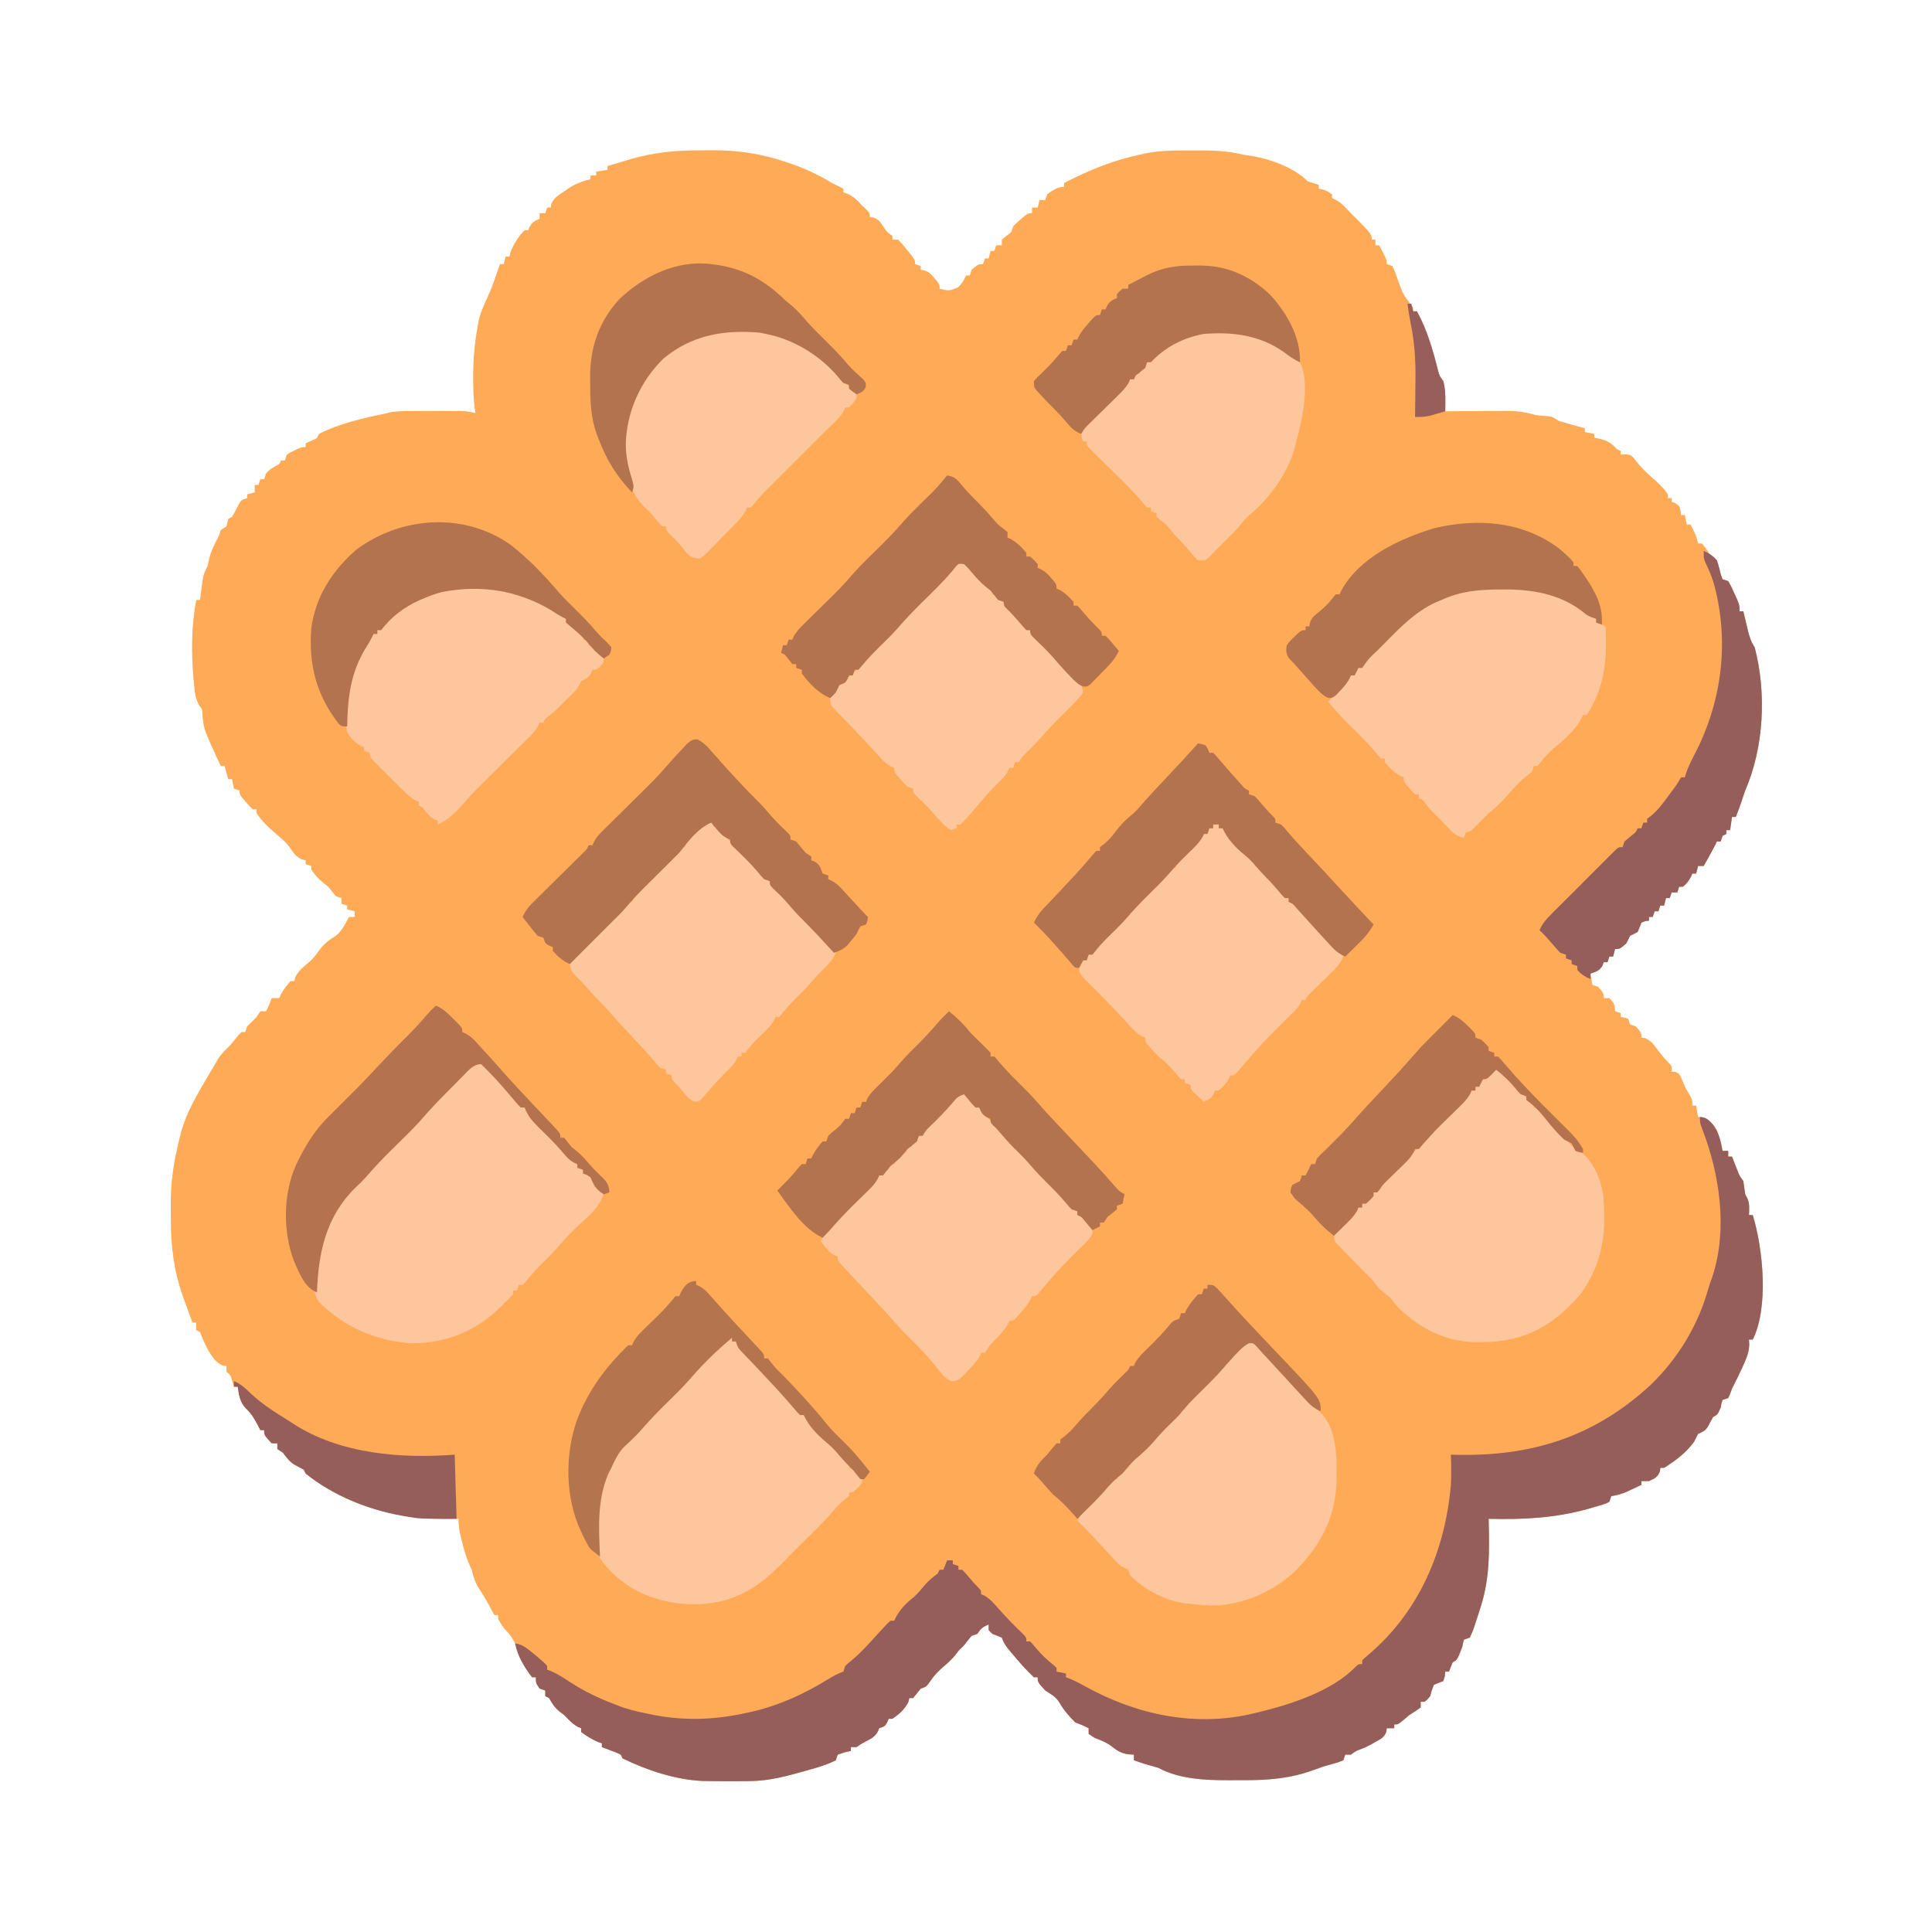 <?xml version="1.0" encoding="UTF-8"?>
<svg version="1.1" xmlns="http://www.w3.org/2000/svg" width="1024" height="1024">
<path d="M0 0 C2.244 0.003 4.487 -0.02 6.732 -0.046 C20.24 -0.104 33.122 1.907 45.945 6.316 C46.859 6.625 47.772 6.934 48.714 7.253 C56.277 9.902 63.098 13.172 69.945 17.316 C71.937 18.331 73.935 19.334 75.945 20.316 C75.945 20.976 75.945 21.636 75.945 22.316 C76.666 22.543 77.388 22.769 78.132 23.003 C81.518 24.583 83.411 26.588 85.945 29.316 C86.708 30.038 87.471 30.759 88.257 31.503 C89.945 33.316 89.945 33.316 89.945 35.316 C90.54 35.398 91.136 35.481 91.749 35.566 C94.604 36.541 95.386 37.848 97.07 40.316 C99.045 43.339 99.045 43.339 101.945 45.316 C101.945 45.976 101.945 46.636 101.945 47.316 C102.935 47.316 103.925 47.316 104.945 47.316 C107.206 49.652 107.206 49.652 109.632 52.691 C110.44 53.688 111.249 54.686 112.081 55.714 C113.945 58.316 113.945 58.316 113.945 60.316 C114.935 60.646 115.925 60.976 116.945 61.316 C116.945 61.976 116.945 62.636 116.945 63.316 C117.538 63.41 118.131 63.504 118.741 63.601 C121.436 64.475 122.408 65.583 124.195 67.753 C124.715 68.371 125.236 68.988 125.773 69.624 C126.945 71.316 126.945 71.316 126.945 73.316 C132.053 74.557 132.053 74.557 136.757 72.628 C138.722 70.551 139.908 68.955 140.945 66.316 C141.605 66.316 142.265 66.316 142.945 66.316 C143.275 65.326 143.605 64.336 143.945 63.316 C147.389 60.316 147.389 60.316 149.945 60.316 C150.275 59.326 150.605 58.336 150.945 57.316 C151.605 57.316 152.265 57.316 152.945 57.316 C153.275 55.996 153.605 54.676 153.945 53.316 C154.605 53.316 155.265 53.316 155.945 53.316 C156.275 52.326 156.605 51.336 156.945 50.316 C157.935 50.316 158.925 50.316 159.945 50.316 C159.945 49.326 159.945 48.336 159.945 47.316 C161.595 45.962 163.262 44.629 164.945 43.316 C165.275 42.326 165.605 41.336 165.945 40.316 C167.722 38.491 167.722 38.491 169.882 36.628 C170.592 36.006 171.303 35.383 172.034 34.741 C173.945 33.316 173.945 33.316 175.945 33.316 C175.945 32.326 175.945 31.336 175.945 30.316 C176.935 30.316 177.925 30.316 178.945 30.316 C179.275 28.996 179.605 27.676 179.945 26.316 C180.935 26.316 181.925 26.316 182.945 26.316 C183.275 25.326 183.605 24.336 183.945 23.316 C186.605 21.322 189.557 19.316 192.945 19.316 C192.945 18.656 192.945 17.996 192.945 17.316 C206.022 10.568 218.557 5.387 232.945 2.316 C233.718 2.135 234.492 1.954 235.29 1.767 C243.093 0.109 250.814 0.01 258.751 0.055 C261.007 0.066 263.261 0.055 265.517 0.042 C273.212 0.035 280.443 0.462 287.945 2.316 C289.735 2.592 291.527 2.864 293.32 3.128 C302.921 4.864 314.912 9.284 321.945 16.316 C323.928 17.03 325.928 17.702 327.945 18.316 C327.945 18.976 327.945 19.636 327.945 20.316 C328.543 20.439 329.141 20.563 329.757 20.691 C331.945 21.316 331.945 21.316 334.945 23.316 C334.945 23.976 334.945 24.636 334.945 25.316 C335.532 25.576 336.12 25.836 336.726 26.105 C339.081 27.39 340.591 28.761 342.445 30.691 C343.355 31.63 343.355 31.63 344.284 32.589 C344.832 33.159 345.38 33.729 345.945 34.316 C346.625 34.976 347.306 35.636 348.007 36.316 C355.945 44.509 355.945 44.509 355.945 47.316 C356.605 47.316 357.265 47.316 357.945 47.316 C357.945 48.306 357.945 49.296 357.945 50.316 C358.605 50.316 359.265 50.316 359.945 50.316 C360.616 51.605 361.282 52.897 361.945 54.191 C362.316 54.91 362.687 55.629 363.07 56.37 C363.945 58.316 363.945 58.316 363.945 60.316 C364.935 60.646 365.925 60.976 366.945 61.316 C368.226 64.046 368.226 64.046 369.445 67.503 C372.447 76.166 372.447 76.166 377.945 83.316 C377.945 83.976 377.945 84.636 377.945 85.316 C378.605 85.316 379.265 85.316 379.945 85.316 C385.488 95.379 388.437 105.984 391.234 117.073 C391.909 119.562 391.909 119.562 393.945 122.316 C394.918 125.959 395.052 129.369 395.007 133.128 C394.994 134.592 394.994 134.592 394.98 136.085 C394.962 137.189 394.962 137.189 394.945 138.316 C396.114 138.305 397.284 138.295 398.49 138.284 C402.858 138.248 407.226 138.225 411.595 138.206 C413.48 138.196 415.366 138.182 417.251 138.165 C419.972 138.14 422.692 138.129 425.413 138.12 C426.247 138.11 427.081 138.1 427.94 138.089 C433.285 138.088 437.8 138.861 442.945 140.316 C445.289 140.62 447.607 140.805 449.964 140.972 C451.945 141.316 451.945 141.316 454.945 143.316 C457.325 144.075 459.723 144.778 462.132 145.441 C462.786 145.622 463.44 145.804 464.115 145.991 C465.723 146.438 467.334 146.877 468.945 147.316 C468.945 147.976 468.945 148.636 468.945 149.316 C470.595 149.646 472.245 149.976 473.945 150.316 C473.945 150.976 473.945 151.636 473.945 152.316 C474.708 152.46 475.471 152.604 476.257 152.753 C480.817 153.707 482.746 155.014 485.945 158.316 C486.605 158.646 487.265 158.976 487.945 159.316 C487.945 159.976 487.945 160.636 487.945 161.316 C488.703 161.243 489.461 161.171 490.241 161.097 C492.945 161.316 492.945 161.316 494.648 162.784 C495.413 163.79 495.413 163.79 496.195 164.816 C498.803 168.041 501.489 170.793 504.632 173.503 C507.769 176.228 510.599 178.849 512.945 182.316 C512.945 182.976 512.945 183.636 512.945 184.316 C513.605 184.316 514.265 184.316 514.945 184.316 C514.945 184.976 514.945 185.636 514.945 186.316 C515.904 186.656 515.904 186.656 516.882 187.003 C518.945 188.316 518.945 188.316 519.695 190.941 C519.818 192.116 519.818 192.116 519.945 193.316 C520.605 193.316 521.265 193.316 521.945 193.316 C522.275 194.966 522.605 196.616 522.945 198.316 C523.605 198.316 524.265 198.316 524.945 198.316 C526.667 201.611 528.239 204.647 528.945 208.316 C529.605 208.316 530.265 208.316 530.945 208.316 C532.382 210.031 532.382 210.031 533.945 212.253 C535.993 215.302 535.993 215.302 538.945 217.316 C539.792 219.871 540.416 222.453 541.066 225.066 C541.501 226.179 541.501 226.179 541.945 227.316 C542.935 227.646 543.925 227.976 544.945 228.316 C546.55 231.152 546.55 231.152 548.132 234.691 C548.927 236.435 548.927 236.435 549.738 238.214 C550.945 241.316 550.945 241.316 550.945 244.316 C551.605 244.316 552.265 244.316 552.945 244.316 C553.21 245.436 553.476 246.556 553.749 247.71 C554.106 249.183 554.463 250.656 554.82 252.128 C554.994 252.866 555.168 253.604 555.347 254.365 C556.19 257.813 556.957 260.335 558.945 263.316 C565.308 287.622 563.909 316.302 553.945 339.316 C553.362 340.975 552.797 342.642 552.257 344.316 C551.267 347.37 550.187 350.353 548.945 353.316 C548.285 353.316 547.625 353.316 546.945 353.316 C546.615 355.626 546.285 357.936 545.945 360.316 C545.285 360.316 544.625 360.316 543.945 360.316 C543.945 360.976 543.945 361.636 543.945 362.316 C542.955 362.811 542.955 362.811 541.945 363.316 C541.615 364.306 541.285 365.296 540.945 366.316 C540.285 366.316 539.625 366.316 538.945 366.316 C538.669 366.878 538.393 367.44 538.109 368.019 C536.901 370.402 535.623 372.734 534.32 375.066 C533.874 375.865 533.428 376.664 532.968 377.488 C532.63 378.091 532.293 378.694 531.945 379.316 C530.955 379.316 529.965 379.316 528.945 379.316 C528.615 380.636 528.285 381.956 527.945 383.316 C527.285 383.316 526.625 383.316 525.945 383.316 C525.676 383.914 525.408 384.512 525.132 385.128 C523.945 387.314 522.849 388.729 520.945 390.316 C520.285 390.316 519.625 390.316 518.945 390.316 C518.615 391.306 518.285 392.296 517.945 393.316 C516.955 393.316 515.965 393.316 514.945 393.316 C514.615 394.306 514.285 395.296 513.945 396.316 C513.285 396.316 512.625 396.316 511.945 396.316 C511.615 397.636 511.285 398.956 510.945 400.316 C510.285 400.316 509.625 400.316 508.945 400.316 C508.615 401.306 508.285 402.296 507.945 403.316 C507.285 403.316 506.625 403.316 505.945 403.316 C505.615 404.306 505.285 405.296 504.945 406.316 C504.285 406.316 503.625 406.316 502.945 406.316 C502.945 406.976 502.945 407.636 502.945 408.316 C502.016 408.408 502.016 408.408 501.07 408.503 C500.368 408.771 499.667 409.039 498.945 409.316 C498.263 410.976 497.597 412.643 496.945 414.316 C495.628 415.015 494.294 415.683 492.945 416.316 C492.261 417.64 491.595 418.974 490.945 420.316 C487.516 423.316 487.516 423.316 484.945 423.316 C484.615 424.636 484.285 425.956 483.945 427.316 C483.285 427.316 482.625 427.316 481.945 427.316 C481.615 428.306 481.285 429.296 480.945 430.316 C480.285 430.316 479.625 430.316 478.945 430.316 C478.718 430.934 478.491 431.553 478.257 432.191 C476.565 434.93 474.952 435.366 471.945 436.316 C472.275 438.296 472.605 440.276 472.945 442.316 C473.935 442.646 474.925 442.976 475.945 443.316 C478.945 446.76 478.945 446.76 478.945 449.316 C479.935 449.316 480.925 449.316 481.945 449.316 C484.302 451.848 484.945 452.788 484.945 456.316 C485.935 456.646 486.925 456.976 487.945 457.316 C487.945 457.976 487.945 458.636 487.945 459.316 C488.584 459.419 489.223 459.522 489.882 459.628 C490.563 459.855 491.243 460.082 491.945 460.316 C492.275 461.306 492.605 462.296 492.945 463.316 C493.935 463.646 494.925 463.976 495.945 464.316 C498.945 467.76 498.945 467.76 498.945 470.316 C499.793 470.397 499.793 470.397 500.659 470.48 C504.005 471.703 505.344 473.902 507.507 476.691 C510.43 480.503 510.43 480.503 513.722 483.98 C514.945 485.316 514.945 485.316 514.945 488.316 C515.543 488.336 516.141 488.357 516.757 488.378 C518.945 489.316 518.945 489.316 520.445 492.441 C520.678 493.067 520.911 493.694 521.152 494.339 C521.975 496.392 522.986 498.176 524.132 500.066 C525.945 503.316 525.945 503.316 525.945 506.316 C526.605 506.316 527.265 506.316 527.945 506.316 C528.275 508.296 528.605 510.276 528.945 512.316 C530.027 512.378 530.027 512.378 531.132 512.441 C534.984 513.639 536.849 516.015 538.945 519.316 C540.415 522.918 541.269 526.489 541.945 530.316 C542.935 530.316 543.925 530.316 544.945 530.316 C544.945 531.306 544.945 532.296 544.945 533.316 C545.605 533.316 546.265 533.316 546.945 533.316 C547.21 534.003 547.476 534.69 547.749 535.398 C548.102 536.299 548.456 537.2 548.82 538.128 C549.168 539.021 549.516 539.915 549.874 540.835 C550.933 543.493 550.933 543.493 552.945 546.316 C553.284 548.648 553.617 550.982 553.945 553.316 C554.295 553.976 554.646 554.636 555.007 555.316 C556.403 558.294 556.069 561.079 555.945 564.316 C556.605 564.316 557.265 564.316 557.945 564.316 C563.382 582.112 566.516 613.173 557.945 630.316 C557.285 630.316 556.625 630.316 555.945 630.316 C556.014 631.619 556.014 631.619 556.085 632.948 C555.934 636.578 555.151 638.882 553.695 642.191 C553.24 643.231 552.785 644.271 552.316 645.343 C550.607 649.047 548.794 652.68 546.945 656.316 C546.594 657.285 546.243 658.254 545.882 659.253 C545.573 659.934 545.263 660.614 544.945 661.316 C543.955 661.646 542.965 661.976 541.945 662.316 C541.334 664.173 541.334 664.173 540.945 666.316 C539.308 670.134 539.308 670.134 536.945 671.316 C535.97 673.102 534.996 674.888 534.023 676.675 C532.654 678.758 531.197 679.34 528.945 680.316 C528.241 681.63 527.581 682.968 526.945 684.316 C522.731 690.297 517.096 694.413 510.945 698.316 C510.285 698.316 509.625 698.316 508.945 698.316 C508.883 698.914 508.821 699.512 508.757 700.128 C507.594 703.26 505.915 703.934 502.945 705.316 C501.625 705.316 500.305 705.316 498.945 705.316 C498.945 705.976 498.945 706.636 498.945 707.316 C497.219 708.135 495.489 708.946 493.757 709.753 C492.794 710.206 491.831 710.658 490.839 711.124 C488.178 712.219 485.777 712.865 482.945 713.316 C482.615 714.306 482.285 715.296 481.945 716.316 C480.328 717.159 480.328 717.159 478.21 717.816 C477.42 718.062 476.629 718.308 475.814 718.561 C474.95 718.81 474.085 719.059 473.195 719.316 C472.297 719.576 471.4 719.837 470.475 720.105 C453.058 724.948 435.944 725.798 417.945 725.316 C417.966 726.07 417.986 726.824 418.008 727.6 C418.371 742.686 418.484 756.838 413.945 771.316 C413.704 772.102 413.463 772.888 413.215 773.698 C412.464 776.101 411.684 778.491 410.882 780.878 C410.637 781.612 410.392 782.346 410.139 783.102 C409.409 785.132 409.409 785.132 407.945 788.316 C406.955 788.646 405.965 788.976 404.945 789.316 C404.384 791.05 404.384 791.05 403.945 793.316 C401.281 800.147 401.281 800.147 398.945 801.316 C398.223 802.959 397.551 804.626 396.945 806.316 C396.285 806.316 395.625 806.316 394.945 806.316 C394.883 807.099 394.821 807.883 394.757 808.691 C394.489 809.557 394.221 810.423 393.945 811.316 C393.14 811.625 392.336 811.934 391.507 812.253 C390.661 812.604 389.816 812.954 388.945 813.316 C387.774 816.245 387.774 816.245 386.945 819.316 C385.445 821.191 385.445 821.191 383.945 822.316 C383.285 822.316 382.625 822.316 381.945 822.316 C381.945 823.306 381.945 824.296 381.945 825.316 C379.989 826.713 377.979 828.035 375.945 829.316 C374.848 830.217 373.764 831.133 372.695 832.066 C369.945 834.316 369.945 834.316 367.945 834.316 C367.945 834.976 367.945 835.636 367.945 836.316 C366.625 836.316 365.305 836.316 363.945 836.316 C363.878 836.911 363.811 837.507 363.741 838.12 C362.627 841.191 361.004 841.853 358.195 843.441 C357.333 843.938 356.472 844.436 355.585 844.948 C352.945 846.316 352.945 846.316 350.304 847.37 C347.739 848.304 347.739 848.304 344.945 850.316 C343.955 850.316 342.965 850.316 341.945 850.316 C341.615 851.306 341.285 852.296 340.945 853.316 C338.179 854.413 338.179 854.413 334.695 855.378 C330.154 856.625 330.154 856.625 325.742 858.245 C313.411 862.963 300.559 863.968 287.486 863.837 C284.945 863.816 282.407 863.837 279.866 863.863 C267.678 863.883 253.884 863.272 242.945 857.316 C240.618 856.626 238.284 855.961 235.945 855.316 C233.941 854.66 231.94 853.997 229.945 853.316 C229.945 852.326 229.945 851.336 229.945 850.316 C228.934 850.254 227.923 850.192 226.882 850.128 C222.992 849.588 220.755 847.964 217.71 845.585 C214.984 843.625 212.052 842.57 208.945 841.316 C207.955 840.656 206.965 839.996 205.945 839.316 C205.945 838.326 205.945 837.336 205.945 836.316 C203.612 835.109 201.448 834.15 198.945 833.316 C195.629 830.091 192.667 826.588 190.382 822.566 C188.454 819.548 185.923 818.261 182.945 816.316 C178.945 811.895 178.945 811.895 178.945 809.316 C178.285 809.316 177.625 809.316 176.945 809.316 C173.044 805.724 169.616 801.731 166.195 797.691 C165.701 797.118 165.207 796.546 164.698 795.956 C162.549 793.424 161.005 791.497 159.945 788.316 C158.299 787.598 156.63 786.932 154.945 786.316 C154.285 785.656 153.625 784.996 152.945 784.316 C152.945 783.326 152.945 782.336 152.945 781.316 C149.783 782.686 148.952 783.305 146.945 786.316 C145.955 786.646 144.965 786.976 143.945 787.316 C142.57 788.948 141.238 790.618 139.945 792.316 C138.945 793.316 137.945 794.316 136.945 795.316 C136.388 796.058 135.831 796.801 135.257 797.566 C133.266 799.934 131.362 801.716 129.007 803.691 C126.276 806.005 124.138 808.225 122.132 811.191 C119.945 814.316 119.945 814.316 116.945 815.316 C115.606 816.978 114.273 818.645 112.945 820.316 C112.285 820.316 111.625 820.316 110.945 820.316 C110.759 821.017 110.573 821.718 110.382 822.441 C108.424 826.357 105.538 828.85 101.945 831.316 C101.285 831.316 100.625 831.316 99.945 831.316 C99.542 832.275 99.542 832.275 99.132 833.253 C97.945 835.316 97.945 835.316 94.945 836.316 C94.573 837.213 94.573 837.213 94.195 838.128 C92.552 841.002 90.578 841.881 87.698 843.386 C85.689 844.414 85.689 844.414 82.945 846.316 C81.955 846.316 80.965 846.316 79.945 846.316 C79.945 846.976 79.945 847.636 79.945 848.316 C78.81 848.584 77.676 848.852 76.507 849.128 C74.744 849.716 74.744 849.716 72.945 850.316 C72.615 851.306 72.285 852.296 71.945 853.316 C67.391 855.592 62.85 856.945 57.945 858.316 C57.235 858.518 56.525 858.72 55.794 858.928 C46.201 861.643 36.973 864.167 26.945 864.316 C26.141 864.329 25.338 864.343 24.51 864.357 C17.986 864.454 11.468 864.424 4.945 864.316 C3.732 864.299 2.519 864.282 1.269 864.265 C-13.103 863.626 -28.166 858.568 -41.055 852.316 C-41.385 851.656 -41.715 850.996 -42.055 850.316 C-44.396 849.185 -44.396 849.185 -47.118 848.191 C-48.037 847.837 -48.956 847.484 -49.903 847.12 C-50.613 846.855 -51.324 846.589 -52.055 846.316 C-52.055 845.656 -52.055 844.996 -52.055 844.316 C-52.757 844.068 -53.458 843.821 -54.18 843.566 C-57.451 842.144 -60.197 840.443 -63.055 838.316 C-63.055 837.656 -63.055 836.996 -63.055 836.316 C-63.612 836.089 -64.169 835.862 -64.743 835.628 C-67.697 833.951 -69.686 831.742 -72.055 829.316 C-72.922 828.656 -73.788 827.996 -74.68 827.316 C-77.201 825.193 -78.443 823.157 -80.055 820.316 C-80.715 819.986 -81.375 819.656 -82.055 819.316 C-82.055 818.326 -82.055 817.336 -82.055 816.316 C-83.045 815.986 -84.035 815.656 -85.055 815.316 C-87.055 812.316 -87.055 812.316 -87.055 809.316 C-87.715 809.316 -88.375 809.316 -89.055 809.316 C-93.357 803.705 -96.414 798.157 -98.055 791.316 C-99.364 788.812 -100.56 786.811 -102.555 784.816 C-104.511 782.86 -105.748 780.744 -107.055 778.316 C-107.055 777.656 -107.055 776.996 -107.055 776.316 C-107.715 776.316 -108.375 776.316 -109.055 776.316 C-109.442 775.591 -109.829 774.867 -110.227 774.12 C-113.542 767.958 -113.542 767.958 -117.305 762.066 C-119.331 758.883 -120.098 755.954 -121.055 752.316 C-121.525 751.256 -121.994 750.196 -122.477 749.105 C-124.181 745.206 -125.247 741.256 -126.243 737.128 C-126.509 736.081 -126.509 736.081 -126.78 735.013 C-127.61 731.646 -128.055 728.808 -128.055 725.316 C-129.134 725.35 -130.213 725.385 -131.325 725.421 C-158.734 726.027 -187.366 718.873 -209.055 701.316 C-209.385 700.656 -209.715 699.996 -210.055 699.316 C-211.796 698.363 -213.537 697.411 -215.278 696.46 C-217.786 694.845 -219.3 692.697 -221.055 690.316 C-222.045 689.656 -223.035 688.996 -224.055 688.316 C-224.055 687.326 -224.055 686.336 -224.055 685.316 C-225.045 685.316 -226.035 685.316 -227.055 685.316 C-231.055 680.973 -231.055 680.973 -231.055 678.316 C-231.715 678.316 -232.375 678.316 -233.055 678.316 C-233.358 677.724 -233.661 677.132 -233.973 676.523 C-235.969 672.759 -237.596 669.743 -240.743 666.816 C-243.944 663.355 -244.389 659.883 -245.055 655.316 C-245.715 655.316 -246.375 655.316 -247.055 655.316 C-247.489 653.893 -247.489 653.893 -247.93 652.441 C-248.824 649.264 -248.824 649.264 -251.055 647.316 C-251.055 646.326 -251.055 645.336 -251.055 644.316 C-251.935 644.211 -251.935 644.211 -252.833 644.105 C-257.818 642.335 -260.904 635.718 -263.102 631.132 C-263.756 629.528 -264.406 627.922 -265.055 626.316 C-265.715 625.986 -266.375 625.656 -267.055 625.316 C-267.055 623.996 -267.055 622.676 -267.055 621.316 C-267.715 621.316 -268.375 621.316 -269.055 621.316 C-270.41 617.656 -271.737 613.988 -273.055 610.316 C-273.576 608.893 -273.576 608.893 -274.106 607.441 C-278.955 593.662 -280.575 580.645 -280.501 566.138 C-280.493 563.582 -280.522 561.028 -280.553 558.472 C-280.602 546.648 -278.932 535.767 -276.055 524.316 C-275.812 523.309 -275.568 522.302 -275.316 521.265 C-272 508.184 -263.76 495.918 -257.055 484.316 C-256.52 483.386 -255.985 482.457 -255.434 481.499 C-253.658 478.687 -251.434 476.639 -249.055 474.316 C-247.476 472.452 -245.923 470.571 -244.387 468.671 C-243.948 468.224 -243.508 467.777 -243.055 467.316 C-242.395 467.316 -241.735 467.316 -241.055 467.316 C-240.725 466.326 -240.395 465.336 -240.055 464.316 C-238.41 462.628 -236.743 460.962 -235.055 459.316 C-234.395 458.326 -233.735 457.336 -233.055 456.316 C-232.065 456.316 -231.075 456.316 -230.055 456.316 C-228.849 453.984 -227.89 451.819 -227.055 449.316 C-225.735 449.316 -224.415 449.316 -223.055 449.316 C-222.808 448.759 -222.56 448.202 -222.305 447.628 C-220.826 444.892 -219.121 442.639 -217.055 440.316 C-216.395 440.316 -215.735 440.316 -215.055 440.316 C-214.89 439.635 -214.725 438.954 -214.555 438.253 C-212.69 434.601 -210.268 432.799 -207.141 430.214 C-205.06 428.32 -203.544 426.425 -201.93 424.128 C-199.423 420.589 -196.801 418.563 -193.055 416.316 C-189.748 413.644 -188.07 409.998 -186.055 406.316 C-185.065 406.316 -184.075 406.316 -183.055 406.316 C-183.055 405.326 -183.055 404.336 -183.055 403.316 C-184.375 402.986 -185.695 402.656 -187.055 402.316 C-187.055 401.656 -187.055 400.996 -187.055 400.316 C-188.045 399.986 -189.035 399.656 -190.055 399.316 C-190.055 398.326 -190.055 397.336 -190.055 396.316 C-191.045 395.986 -192.035 395.656 -193.055 395.316 C-194.4 393.658 -195.732 391.99 -197.055 390.316 C-197.88 389.656 -198.705 388.996 -199.555 388.316 C-202.192 386.207 -204.103 384.064 -206.055 381.316 C-206.055 380.656 -206.055 379.996 -206.055 379.316 C-207.045 378.986 -208.035 378.656 -209.055 378.316 C-209.055 377.656 -209.055 376.996 -209.055 376.316 C-209.777 376.13 -210.499 375.944 -211.243 375.753 C-214.451 374.113 -215.656 372.208 -217.606 369.249 C-219.755 366.383 -222.4 364.243 -225.13 361.945 C-228.863 358.786 -232.366 355.42 -235.055 351.316 C-235.055 350.656 -235.055 349.996 -235.055 349.316 C-235.715 349.316 -236.375 349.316 -237.055 349.316 C-238.782 347.636 -238.782 347.636 -240.68 345.441 C-241.312 344.721 -241.944 344.002 -242.594 343.261 C-244.055 341.316 -244.055 341.316 -244.055 339.316 C-245.045 338.986 -246.035 338.656 -247.055 338.316 C-247.385 336.666 -247.715 335.016 -248.055 333.316 C-248.715 333.316 -249.375 333.316 -250.055 333.316 C-250.715 331.006 -251.375 328.696 -252.055 326.316 C-252.715 326.316 -253.375 326.316 -254.055 326.316 C-263.021 306.931 -263.021 306.931 -263.68 299.816 C-263.778 296.37 -263.778 296.37 -265.505 294.132 C-267.577 290.369 -267.866 286.988 -268.243 282.753 C-268.322 281.925 -268.401 281.096 -268.482 280.243 C-269.707 266.133 -269.643 252.268 -267.055 238.316 C-266.395 238.316 -265.735 238.316 -265.055 238.316 C-264.934 237.351 -264.813 236.387 -264.688 235.394 C-264.521 234.131 -264.353 232.867 -264.18 231.566 C-264.018 230.313 -263.856 229.06 -263.688 227.769 C-263.139 224.772 -262.498 222.926 -261.055 220.316 C-260.767 219.078 -260.478 217.841 -260.18 216.566 C-259.287 212.744 -257.811 209.525 -255.958 206.077 C-254.919 204.16 -254.919 204.16 -254.055 201.316 C-252.57 200.326 -252.57 200.326 -251.055 199.316 C-250.694 197.99 -250.358 196.656 -250.055 195.316 C-249.395 194.986 -248.735 194.656 -248.055 194.316 C-246.728 192.038 -245.56 189.7 -244.372 187.347 C-243.055 185.316 -243.055 185.316 -240.055 184.316 C-240.055 183.656 -240.055 182.996 -240.055 182.316 C-238.735 181.986 -237.415 181.656 -236.055 181.316 C-236.055 179.996 -236.055 178.676 -236.055 177.316 C-235.395 177.316 -234.735 177.316 -234.055 177.316 C-233.725 176.326 -233.395 175.336 -233.055 174.316 C-232.395 174.316 -231.735 174.316 -231.055 174.316 C-230.725 173.326 -230.395 172.336 -230.055 171.316 C-227.993 168.861 -225.889 167.732 -223.055 166.316 C-222.725 165.656 -222.395 164.996 -222.055 164.316 C-221.395 164.316 -220.735 164.316 -220.055 164.316 C-219.725 163.326 -219.395 162.336 -219.055 161.316 C-217.278 160.148 -217.278 160.148 -215.118 159.128 C-214.408 158.784 -213.697 158.44 -212.966 158.085 C-211.055 157.316 -211.055 157.316 -209.055 157.316 C-209.055 156.656 -209.055 155.996 -209.055 155.316 C-208.086 154.862 -207.117 154.408 -206.118 153.941 C-202.985 152.658 -202.985 152.658 -202.055 150.316 C-190.731 144.603 -178.383 141.922 -166.055 139.316 C-165.32 139.133 -164.585 138.951 -163.828 138.763 C-159.925 138.133 -156.088 138.173 -152.141 138.183 C-151.29 138.182 -150.438 138.181 -149.561 138.18 C-147.768 138.179 -145.974 138.181 -144.18 138.185 C-141.433 138.191 -138.686 138.185 -135.938 138.179 C-134.193 138.18 -132.449 138.181 -130.704 138.183 C-129.882 138.181 -129.06 138.179 -128.213 138.177 C-124.907 138.19 -122.214 138.263 -119.055 139.316 C-119.297 137.662 -119.297 137.662 -119.544 135.976 C-120.174 130.899 -120.247 125.864 -120.243 120.753 C-120.242 119.788 -120.241 118.823 -120.24 117.829 C-120.173 109.843 -119.464 102.187 -118.055 94.316 C-117.923 93.482 -117.79 92.648 -117.653 91.788 C-116.692 86.581 -114.704 82.142 -112.43 77.378 C-109.939 71.829 -108.028 66.066 -106.055 60.316 C-105.395 60.316 -104.735 60.316 -104.055 60.316 C-103.725 58.996 -103.395 57.676 -103.055 56.316 C-102.395 56.316 -101.735 56.316 -101.055 56.316 C-100.849 55.491 -100.643 54.666 -100.43 53.816 C-98.705 49.424 -96.281 45.769 -93.055 42.316 C-92.395 42.316 -91.735 42.316 -91.055 42.316 C-90.684 41.388 -90.684 41.388 -90.305 40.441 C-88.849 37.965 -87.677 37.364 -85.055 36.316 C-85.055 35.326 -85.055 34.336 -85.055 33.316 C-84.065 33.316 -83.075 33.316 -82.055 33.316 C-81.725 32.326 -81.395 31.336 -81.055 30.316 C-80.395 30.316 -79.735 30.316 -79.055 30.316 C-78.997 29.469 -78.997 29.469 -78.938 28.605 C-77.61 25.161 -74.892 23.665 -71.93 21.691 C-71.374 21.296 -70.817 20.902 -70.243 20.495 C-66.294 17.802 -62.704 16.416 -58.055 15.316 C-58.055 14.656 -58.055 13.996 -58.055 13.316 C-57.065 13.316 -56.075 13.316 -55.055 13.316 C-55.055 12.656 -55.055 11.996 -55.055 11.316 C-53.075 10.986 -51.095 10.656 -49.055 10.316 C-49.055 9.656 -49.055 8.996 -49.055 8.316 C-45.83 7.343 -42.6 6.391 -39.368 5.441 C-38.029 5.037 -38.029 5.037 -36.663 4.624 C-24.477 1.068 -12.623 -0.037 0 0 Z " fill="#FEAA56" transform="translate(371.055,79.684)"/>
<path d="M0 0 C3.337 0.247 4.225 1.231 6.625 3.688 C9.98 7.989 11.064 12.698 12 18 C12.99 18 13.98 18 15 18 C15 18.99 15 19.98 15 21 C15.66 21 16.32 21 17 21 C17.266 21.687 17.531 22.374 17.805 23.082 C18.158 23.983 18.511 24.884 18.875 25.812 C19.223 26.706 19.571 27.599 19.93 28.52 C20.988 31.177 20.988 31.177 23 34 C23.339 36.332 23.672 38.666 24 41 C24.351 41.66 24.701 42.32 25.062 43 C26.459 45.978 26.124 48.764 26 52 C26.66 52 27.32 52 28 52 C33.437 69.797 36.572 100.857 28 118 C27.34 118 26.68 118 26 118 C26.046 118.869 26.093 119.738 26.141 120.633 C25.989 124.262 25.207 126.566 23.75 129.875 C23.295 130.915 22.84 131.956 22.371 133.027 C20.663 136.731 18.85 140.365 17 144 C16.649 144.969 16.299 145.939 15.938 146.938 C15.628 147.618 15.319 148.299 15 149 C14.01 149.33 13.02 149.66 12 150 C11.389 151.857 11.389 151.857 11 154 C9.364 157.818 9.364 157.818 7 159 C6.026 160.786 5.051 162.573 4.078 164.359 C2.709 166.442 1.252 167.024 -1 168 C-1.704 169.314 -2.363 170.652 -3 172 C-7.214 177.981 -12.848 182.097 -19 186 C-19.66 186 -20.32 186 -21 186 C-21.062 186.598 -21.124 187.196 -21.188 187.812 C-22.351 190.944 -24.03 191.619 -27 193 C-28.32 193 -29.64 193 -31 193 C-31 193.66 -31 194.32 -31 195 C-32.726 195.819 -34.456 196.63 -36.188 197.438 C-37.15 197.89 -38.113 198.342 -39.105 198.809 C-41.766 199.904 -44.168 200.55 -47 201 C-47.33 201.99 -47.66 202.98 -48 204 C-49.616 204.844 -49.616 204.844 -51.734 205.5 C-52.525 205.746 -53.316 205.992 -54.13 206.246 C-54.995 206.495 -55.859 206.744 -56.75 207 C-58.096 207.391 -58.096 207.391 -59.469 207.79 C-76.887 212.633 -94 213.482 -112 213 C-111.979 213.754 -111.958 214.508 -111.937 215.285 C-111.574 230.37 -111.46 244.522 -116 259 C-116.241 259.786 -116.482 260.572 -116.73 261.382 C-117.48 263.785 -118.261 266.176 -119.062 268.562 C-119.308 269.296 -119.553 270.03 -119.805 270.786 C-120.535 272.816 -120.535 272.816 -122 276 C-122.99 276.33 -123.98 276.66 -125 277 C-125.561 278.734 -125.561 278.734 -126 281 C-128.663 287.832 -128.663 287.832 -131 289 C-131.722 290.644 -132.394 292.311 -133 294 C-133.66 294 -134.32 294 -135 294 C-135.062 294.784 -135.124 295.567 -135.188 296.375 C-135.456 297.241 -135.724 298.108 -136 299 C-137.207 299.464 -137.207 299.464 -138.438 299.938 C-139.283 300.288 -140.129 300.639 -141 301 C-142.171 303.929 -142.171 303.929 -143 307 C-144.5 308.875 -144.5 308.875 -146 310 C-146.66 310 -147.32 310 -148 310 C-148 310.99 -148 311.98 -148 313 C-149.956 314.397 -151.966 315.719 -154 317 C-155.096 317.901 -156.18 318.817 -157.25 319.75 C-160 322 -160 322 -162 322 C-162 322.66 -162 323.32 -162 324 C-163.32 324 -164.64 324 -166 324 C-166.101 324.893 -166.101 324.893 -166.203 325.805 C-167.318 328.875 -168.941 329.537 -171.75 331.125 C-172.611 331.623 -173.472 332.12 -174.359 332.633 C-177 334 -177 334 -179.641 335.055 C-182.205 335.989 -182.205 335.989 -185 338 C-185.99 338 -186.98 338 -188 338 C-188.33 338.99 -188.66 339.98 -189 341 C-191.766 342.098 -191.766 342.098 -195.25 343.062 C-199.791 344.31 -199.791 344.31 -204.202 345.929 C-216.533 350.648 -229.386 351.652 -242.459 351.521 C-245 351.5 -247.538 351.521 -250.078 351.547 C-262.266 351.567 -276.061 350.957 -287 345 C-289.327 344.311 -291.661 343.645 -294 343 C-296.004 342.344 -298.005 341.681 -300 341 C-300 340.01 -300 339.02 -300 338 C-301.011 337.938 -302.021 337.876 -303.062 337.812 C-306.953 337.272 -309.19 335.649 -312.234 333.27 C-314.961 331.309 -317.893 330.255 -321 329 C-321.99 328.34 -322.98 327.68 -324 327 C-324 326.01 -324 325.02 -324 324 C-326.332 322.794 -328.496 321.835 -331 321 C-334.315 317.775 -337.277 314.272 -339.562 310.25 C-341.49 307.232 -344.022 305.945 -347 304 C-351 299.579 -351 299.579 -351 297 C-351.66 297 -352.32 297 -353 297 C-356.901 293.408 -360.328 289.415 -363.75 285.375 C-364.244 284.803 -364.737 284.23 -365.246 283.641 C-367.395 281.108 -368.94 279.181 -370 276 C-371.646 275.283 -373.314 274.617 -375 274 C-375.66 273.34 -376.32 272.68 -377 272 C-377 271.01 -377 270.02 -377 269 C-380.161 270.37 -380.993 270.989 -383 274 C-383.99 274.33 -384.98 274.66 -386 275 C-387.375 276.633 -388.706 278.302 -390 280 C-391 281 -392 282 -393 283 C-393.557 283.743 -394.114 284.485 -394.688 285.25 C-396.679 287.618 -398.583 289.401 -400.938 291.375 C-403.669 293.69 -405.807 295.909 -407.812 298.875 C-410 302 -410 302 -413 303 C-414.338 304.663 -415.672 306.329 -417 308 C-417.66 308 -418.32 308 -419 308 C-419.186 308.701 -419.371 309.402 -419.562 310.125 C-421.521 314.041 -424.407 316.534 -428 319 C-428.66 319 -429.32 319 -430 319 C-430.268 319.639 -430.536 320.279 -430.812 320.938 C-432 323 -432 323 -435 324 C-435.248 324.598 -435.495 325.196 -435.75 325.812 C-437.392 328.686 -439.366 329.565 -442.246 331.07 C-444.256 332.098 -444.256 332.098 -447 334 C-447.99 334 -448.98 334 -450 334 C-450 334.66 -450 335.32 -450 336 C-451.702 336.402 -451.702 336.402 -453.438 336.812 C-454.613 337.204 -455.789 337.596 -457 338 C-457.33 338.99 -457.66 339.98 -458 341 C-462.553 343.277 -467.094 344.63 -472 346 C-472.71 346.202 -473.419 346.404 -474.15 346.612 C-483.744 349.327 -492.972 351.851 -503 352 C-503.803 352.014 -504.607 352.027 -505.435 352.042 C-511.959 352.138 -518.476 352.108 -525 352 C-526.213 351.983 -527.426 351.966 -528.676 351.949 C-543.047 351.31 -558.111 346.252 -571 340 C-571.33 339.34 -571.66 338.68 -572 338 C-574.34 336.869 -574.34 336.869 -577.062 335.875 C-577.982 335.522 -578.901 335.169 -579.848 334.805 C-580.558 334.539 -581.268 334.274 -582 334 C-582 333.34 -582 332.68 -582 332 C-583.052 331.629 -583.052 331.629 -584.125 331.25 C-587.395 329.828 -590.141 328.128 -593 326 C-593 325.34 -593 324.68 -593 324 C-593.557 323.773 -594.114 323.546 -594.688 323.312 C-597.642 321.636 -599.631 319.427 -602 317 C-602.866 316.34 -603.732 315.68 -604.625 315 C-607.145 312.878 -608.387 310.841 -610 308 C-610.66 307.67 -611.32 307.34 -612 307 C-612 306.01 -612 305.02 -612 304 C-612.99 303.67 -613.98 303.34 -615 303 C-617 300 -617 300 -617 297 C-617.66 297 -618.32 297 -619 297 C-623.224 291.491 -626.633 285.833 -628 279 C-624.135 279.592 -621.918 281.421 -618.938 283.875 C-618.08 284.574 -617.223 285.272 -616.34 285.992 C-612.471 289.312 -612.471 289.312 -611 291 C-611 291.66 -611 292.32 -611 293 C-610.328 293.232 -609.657 293.464 -608.965 293.703 C-605.216 295.343 -601.978 297.514 -598.562 299.75 C-591.313 304.392 -584.057 307.921 -576 311 C-575.389 311.248 -574.778 311.495 -574.148 311.75 C-569.042 313.771 -563.939 315.04 -558.562 316.125 C-557.768 316.294 -556.973 316.463 -556.154 316.637 C-539.147 320.152 -522.915 319.688 -506 316 C-504.395 315.658 -504.395 315.658 -502.758 315.309 C-487.918 311.864 -475.061 305.994 -462.19 298.085 C-459.479 296.428 -457.025 295.008 -454 294 C-453.67 293.01 -453.34 292.02 -453 291 C-451.574 289.633 -451.574 289.633 -449.688 288.125 C-444.587 283.818 -440.21 278.924 -435.734 273.988 C-431.108 268.917 -431.108 268.917 -429 267 C-428.34 267 -427.68 267 -427 267 C-426.629 266.165 -426.629 266.165 -426.25 265.312 C-423.777 260.737 -420.614 257.613 -416.574 254.387 C-414.268 252.355 -412.406 250.005 -410.453 247.641 C-408.526 245.465 -406.296 243.771 -404 242 C-403.67 241.34 -403.34 240.68 -403 240 C-402.34 240 -401.68 240 -401 240 C-400.34 238.35 -399.68 236.7 -399 235 C-398.01 235 -397.02 235 -396 235 C-396 235.66 -396 236.32 -396 237 C-395.01 237.33 -394.02 237.66 -393 238 C-393 238.66 -393 239.32 -393 240 C-392.34 240 -391.68 240 -391 240 C-389.379 241.645 -389.379 241.645 -387.562 243.812 C-385.027 246.825 -385.027 246.825 -382.277 249.637 C-381 251 -381 251 -381 253 C-380.17 253.323 -380.17 253.323 -379.324 253.652 C-376.237 255.443 -374.137 257.909 -371.812 260.562 C-367.57 265.318 -363.191 269.851 -358.582 274.258 C-357 276 -357 276 -357 278 C-356.34 278 -355.68 278 -355 278 C-353.52 279.539 -353.52 279.539 -351.812 281.625 C-348.89 285.088 -345.842 287.975 -342.285 290.773 C-341.861 291.178 -341.437 291.583 -341 292 C-341 292.66 -341 293.32 -341 294 C-339.35 294.33 -337.7 294.66 -336 295 C-336 295.66 -336 296.32 -336 297 C-335.336 297.242 -334.672 297.485 -333.988 297.734 C-330.976 299.01 -328.191 300.491 -325.332 302.071 C-297.922 317.135 -266.715 323.572 -236 316 C-235.281 315.828 -234.562 315.657 -233.821 315.48 C-216.636 311.309 -195.03 304.367 -182.396 291.347 C-181 290 -181 290 -179 290 C-179 289.34 -179 288.68 -179 288 C-177.496 286.52 -177.496 286.52 -175.438 284.812 C-148.564 261.859 -135.077 229.741 -132 195 C-131.737 189.661 -131.799 184.342 -132 179 C-131.297 179.021 -130.595 179.042 -129.871 179.063 C-89.722 180.095 -56.402 169.847 -26.402 142.297 C-12.112 128.634 -1.203 110.982 4.164 91.945 C4.88 89.424 5.711 87.016 6.625 84.562 C14.839 59.471 10.481 30.365 1.172 6.273 C0 3 0 3 0 0 Z " fill="#965E5B" transform="translate(901,592)"/>
<path d="M0 0 C2.77 1.311 4.028 3.444 5.852 5.877 C7.969 8.041 10.121 10.164 12.288 12.278 C13.75 13.704 15.207 15.134 16.665 16.564 C17.418 17.292 17.418 17.292 18.186 18.035 C19.446 19.278 20.654 20.574 21.852 21.877 C21.852 22.537 21.852 23.197 21.852 23.877 C22.512 23.877 23.172 23.877 23.852 23.877 C25.192 25.205 25.192 25.205 26.79 27.127 C29.879 30.763 33.053 34.309 36.29 37.814 C39.653 41.46 42.968 45.137 46.227 48.877 C48.904 51.913 51.673 54.367 54.852 56.877 C60.852 63.177 60.852 63.177 60.852 65.877 C61.842 66.207 62.832 66.537 63.852 66.877 C63.852 67.537 63.852 68.197 63.852 68.877 C64.512 68.877 65.172 68.877 65.852 68.877 C64.392 76.897 55.859 82.917 50.264 88.446 C46.862 91.821 43.665 95.301 40.559 98.951 C37.871 101.984 34.957 104.783 32.067 107.623 C29.304 110.435 26.769 113.403 24.262 116.443 C23.797 116.916 23.332 117.389 22.852 117.877 C22.192 117.877 21.532 117.877 20.852 117.877 C20.357 119.362 20.357 119.362 19.852 120.877 C19.192 120.877 18.532 120.877 17.852 120.877 C17.852 121.537 17.852 122.197 17.852 122.877 C16.234 124.59 14.558 126.25 12.852 127.877 C12.06 128.679 11.267 129.48 10.45 130.306 C-2.389 142.69 -18.228 148.897 -36.148 148.877 C-55.119 147.469 -71.135 140.461 -84.96 127.174 C-87.818 122.866 -87.724 120.143 -87.273 115.127 C-87.211 114.299 -87.149 113.471 -87.086 112.619 C-84.984 89.583 -74.868 74.158 -58.484 58.275 C-56.577 56.318 -54.806 54.332 -53.031 52.26 C-47.654 46.064 -41.724 40.409 -35.886 34.654 C-31.397 30.204 -27.058 25.719 -22.944 20.922 C-19.27 16.739 -15.362 12.783 -11.46 8.814 C-10.199 7.496 -10.199 7.496 -8.911 6.152 C-8.099 5.328 -7.286 4.503 -6.448 3.654 C-5.718 2.904 -4.987 2.153 -4.235 1.38 C-2.148 -0.123 -2.148 -0.123 0 0 Z " fill="#FEC69C" transform="translate(254.148,563.123)"/>
<path d="M0 0 C4.585 3.743 8.472 7.589 12.289 12.105 C13.905 13.895 15.554 15.376 17.438 16.875 C18.283 17.576 19.129 18.277 20 19 C20 19.66 20 20.32 20 21 C21.485 21.495 21.485 21.495 23 22 C24.867 24.109 24.867 24.109 26.875 26.75 C29.733 30.423 32.613 33.796 36 37 C36.804 37.846 37.609 38.691 38.438 39.562 C40.886 42.089 40.886 42.089 43.875 43.625 C51.157 49.16 54.86 57.377 56.57 66.203 C58.786 85.782 56.683 103.686 44.684 119.891 C42.612 122.486 40.467 124.774 38 127 C37.141 127.812 37.141 127.812 36.266 128.641 C23.71 140.191 9.606 145.368 -7.312 145.312 C-8.281 145.329 -9.25 145.345 -10.248 145.361 C-26.333 145.372 -39.233 138.675 -51 128 C-52.767 126.065 -54.361 124.049 -56 122 C-57.997 120.329 -59.997 118.662 -62 117 C-63.358 115.354 -64.693 113.687 -66 112 C-67.149 110.839 -68.299 109.679 -69.46 108.53 C-72.639 105.372 -75.764 102.163 -78.875 98.938 C-79.576 98.23 -80.278 97.523 -81 96.795 C-81.657 96.108 -82.315 95.422 -82.992 94.715 C-83.895 93.789 -83.895 93.789 -84.816 92.844 C-86 91 -86 91 -85.842 88.938 C-84.475 85.792 -81.956 83.689 -79.5 81.375 C-75.797 78.043 -75.797 78.043 -73 74 C-72.34 74 -71.68 74 -71 74 C-71 73.34 -71 72.68 -71 72 C-69.125 69.875 -69.125 69.875 -67 68 C-66.34 68 -65.68 68 -65 68 C-65 67.34 -65 66.68 -65 66 C-63.374 64.272 -61.714 62.639 -60 61 C-58.726 59.732 -57.456 58.461 -56.188 57.188 C-53.396 54.396 -50.604 51.604 -47.812 48.812 C-47.153 48.152 -46.493 47.491 -45.813 46.811 C-44.316 45.316 -42.813 43.827 -41.309 42.34 C-38.815 39.812 -36.438 37.202 -34.062 34.562 C-29.058 29.038 -23.831 23.762 -18.508 18.545 C-15.367 15.571 -15.367 15.571 -13 12 C-12.34 12 -11.68 12 -11 12 C-11 11.34 -11 10.68 -11 10 C-9.355 8.379 -9.355 8.379 -7.188 6.562 C-4.689 4.455 -2.276 2.348 0 0 Z " fill="#FEC69C" transform="translate(793,566)"/>
<path d="M0 0 C0 0.66 0 1.32 0 2 C0.66 2 1.32 2 2 2 C3.234 3.223 3.234 3.223 4.75 5.062 C8.263 9.195 11.916 13.17 15.625 17.125 C16.221 17.763 16.817 18.401 17.431 19.058 C20.543 22.385 23.664 25.703 26.797 29.012 C27.99 30.279 29.182 31.546 30.375 32.812 C31.223 33.701 31.223 33.701 32.088 34.608 C36 38.774 36 38.774 36 41 C36.66 41 37.32 41 38 41 C39.516 42.504 39.516 42.504 41.25 44.562 C41.871 45.291 42.493 46.019 43.133 46.77 C44.297 48.16 45.459 49.553 46.617 50.949 C48.806 53.564 50.827 55.862 53.5 58 C56.764 60.611 59.561 63.598 62 67 C62 67.66 62 68.32 62 69 C62.598 69.248 63.196 69.495 63.812 69.75 C66.316 71.181 67.481 72.569 69 75 C69 77 69 77 66.625 79.625 C64 82 64 82 62 82 C62 82.66 62 83.32 62 84 C61.319 84.536 60.639 85.073 59.938 85.625 C57.618 87.501 56.007 89.07 54.125 91.312 C48.187 98.276 41.498 104.567 35 111 C32.386 113.599 29.796 116.212 27.238 118.867 C14.225 132.318 1.014 140.732 -18.154 141.285 C-26.164 141.384 -33.354 140.567 -41 138 C-42.29 137.582 -42.29 137.582 -43.605 137.156 C-54.308 133.307 -63.374 126.23 -70 117 C-71.802 111.589 -71.267 105.631 -71.312 100 C-71.342 98.831 -71.371 97.662 -71.4 96.457 C-71.46 88.223 -70.072 81.619 -67 74 C-66.54 72.777 -66.08 71.553 -65.605 70.293 C-61.49 61.279 -55.891 55.279 -48.719 48.57 C-45.533 45.584 -42.698 42.404 -39.857 39.093 C-35.7 34.408 -31.136 30.1 -26.672 25.711 C-22.473 21.555 -18.46 17.323 -14.608 12.844 C-12.234 10.122 -9.733 7.563 -7.188 5 C-6.711 4.511 -6.235 4.023 -5.744 3.52 C-2.239 0 -2.239 0 0 0 Z " fill="#FEC69C" transform="translate(388,709)"/>
<path d="M0 0 C2.103 -0.004 4.203 -0.041 6.305 -0.079 C20.089 -0.194 31.748 3.032 43.569 10.371 C44.453 10.915 45.338 11.459 46.249 12.019 C50.829 14.944 50.829 14.944 52.569 16.371 C52.569 17.031 52.569 17.691 52.569 18.371 C54.219 19.031 55.869 19.691 57.569 20.371 C58.349 37.733 57.315 52.44 47.569 67.371 C46.909 67.371 46.249 67.371 45.569 67.371 C45.322 67.927 45.074 68.484 44.819 69.058 C41.188 75.775 35.448 80.668 29.569 85.371 C27.114 87.709 24.881 89.944 22.882 92.683 C22.448 93.24 22.015 93.797 21.569 94.371 C20.909 94.371 20.249 94.371 19.569 94.371 C19.074 95.856 19.074 95.856 18.569 97.371 C16.929 98.737 15.258 100.066 13.569 101.371 C10.369 104.397 7.464 107.62 4.569 110.933 C1.763 114.118 -1.039 116.803 -4.431 119.371 C-7.05 121.925 -9.591 124.538 -12.118 127.183 C-14.431 129.371 -14.431 129.371 -16.431 129.371 C-16.761 130.361 -17.091 131.351 -17.431 132.371 C-21.401 131.83 -23.153 129.963 -25.868 127.121 C-26.655 126.306 -27.441 125.491 -28.251 124.652 C-28.971 123.899 -29.69 123.146 -30.431 122.371 C-31.359 121.463 -32.287 120.556 -33.243 119.621 C-35.431 117.371 -35.431 117.371 -37.618 114.621 C-39.234 112.296 -39.234 112.296 -41.431 111.371 C-41.431 110.711 -41.431 110.051 -41.431 109.371 C-42.091 109.371 -42.751 109.371 -43.431 109.371 C-44.939 107.91 -44.939 107.91 -46.556 105.996 C-47.095 105.369 -47.634 104.743 -48.189 104.097 C-49.431 102.371 -49.431 102.371 -49.431 100.371 C-49.967 100.164 -50.503 99.958 -51.056 99.746 C-54.351 97.838 -57.025 95.322 -59.431 92.371 C-59.431 91.711 -59.431 91.051 -59.431 90.371 C-60.091 90.371 -60.751 90.371 -61.431 90.371 C-62.841 88.937 -62.841 88.937 -64.493 86.933 C-69.346 81.22 -74.696 76.04 -80.056 70.808 C-83.325 67.453 -86.375 63.919 -89.431 60.371 C-88.004 58.706 -86.577 57.042 -85.15 55.378 C-84.042 54.085 -82.938 52.788 -81.837 51.488 C-76.197 44.84 -76.197 44.84 -73.431 42.371 C-72.771 42.371 -72.111 42.371 -71.431 42.371 C-71.2 41.817 -70.969 41.263 -70.731 40.692 C-68.115 36.021 -63.879 32.447 -60.113 28.682 C-58.585 27.15 -57.074 25.603 -55.564 24.054 C-47.326 15.719 -38.453 8.145 -27.118 4.496 C-26.009 4.127 -24.899 3.758 -23.755 3.378 C-22.658 3.046 -21.561 2.713 -20.431 2.371 C-19.356 2.027 -18.28 1.683 -17.173 1.329 C-11.482 -0.128 -5.834 -0.001 0 0 Z " fill="#FEC69C" transform="translate(793.431,311.629)"/>
<path d="M0 0 C3.153 0.399 4.791 1.42 6.988 3.66 C7.526 4.202 8.063 4.744 8.617 5.302 C9.177 5.883 9.736 6.464 10.312 7.062 C10.896 7.658 11.48 8.254 12.082 8.867 C15.525 12.402 18.857 16.006 22.055 19.766 C24.844 22.969 27.734 26.076 30.625 29.188 C31.176 29.782 31.727 30.377 32.295 30.99 C34.742 33.621 37.191 36.183 39.793 38.664 C48.136 47.494 47.536 64.303 47.305 75.668 C46.486 94.614 37.866 109.549 24.553 122.606 C12.509 133.415 -3.529 140.104 -19.75 139.969 C-23.52 139.756 -27.248 139.427 -31 139 C-31.909 138.898 -32.818 138.796 -33.754 138.691 C-44.192 137.066 -54.481 131.376 -62 124 C-62.33 123.01 -62.66 122.02 -63 121 C-64.321 120.31 -65.657 119.646 -67 119 C-68.812 117.323 -68.812 117.323 -70.645 115.332 C-71.322 114.603 -71.999 113.874 -72.697 113.123 C-73.744 111.979 -73.744 111.979 -74.812 110.812 C-76.193 109.318 -77.574 107.825 -78.957 106.332 C-79.627 105.608 -80.297 104.885 -80.987 104.139 C-83.921 101.021 -86.946 98 -90 95 C-86.991 90.101 -83.506 86.291 -79.375 82.312 C-78.214 81.186 -77.055 80.057 -75.898 78.926 C-75.39 78.435 -74.881 77.944 -74.357 77.439 C-72.771 75.837 -72.771 75.837 -71 73 C-70.34 73 -69.68 73 -69 73 C-68.505 71.515 -68.505 71.515 -68 70 C-67.34 70 -66.68 70 -66 70 C-65.505 68.515 -65.505 68.515 -65 67 C-64.34 67 -63.68 67 -63 67 C-62.794 66.464 -62.587 65.927 -62.375 65.375 C-60.467 62.08 -57.952 59.406 -55 57 C-54.34 57 -53.68 57 -53 57 C-52.738 56.421 -52.477 55.842 -52.207 55.246 C-49.053 49.376 -42.405 41.135 -36 39 C-35.67 38.01 -35.34 37.02 -35 36 C-34.34 36 -33.68 36 -33 36 C-32.639 35.149 -32.639 35.149 -32.27 34.28 C-30.744 31.54 -28.918 29.71 -26.676 27.516 C-25.811 26.662 -24.947 25.809 -24.057 24.93 C-22.698 23.603 -22.698 23.603 -21.312 22.25 C-15.298 16.353 -9.431 10.443 -4 4 C-1.812 1.438 -1.812 1.438 0 0 Z " fill="#FEC69C" transform="translate(661,711)"/>
<path d="M0 0 C1.938 0.812 1.938 0.812 4 2 C4.495 3.485 4.495 3.485 5 5 C5.99 5.33 6.98 5.66 8 6 C8 6.66 8 7.32 8 8 C8.66 8 9.32 8 10 8 C11.362 9.644 12.69 11.315 14 13 C16.175 15.234 18.398 17.412 20.629 19.59 C23.691 22.611 26.63 25.677 29.438 28.938 C31.856 31.746 34.359 34.4 37 37 C39.559 39.52 41.982 42.081 44.312 44.812 C49.432 50.771 55.076 56.352 60.828 61.699 C62 63 62 63 62 65 C62.99 65.33 63.98 65.66 65 66 C69.949 70.949 69.949 70.949 70.125 74.562 C68.65 77.758 66.527 79.552 64 82 C57.129 88.78 50.458 95.593 44.312 103.047 C43.776 103.691 43.24 104.336 42.688 105 C41.982 105.866 41.982 105.866 41.262 106.75 C40 108 40 108 38 108 C37.629 108.843 37.629 108.843 37.25 109.703 C35.787 112.391 34.032 114.464 32 116.75 C31.299 117.549 30.598 118.348 29.875 119.172 C28 121 28 121 26 121 C25.774 121.544 25.549 122.088 25.316 122.648 C23.588 125.736 21.354 128.045 18.938 130.625 C15.585 134.042 15.585 134.042 13 138 C12.34 138 11.68 138 11 138 C10.78 138.54 10.559 139.08 10.332 139.637 C8.554 142.792 6.202 145.244 3.688 147.812 C3.214 148.327 2.74 148.842 2.252 149.373 C-0.033 151.708 -1.3 152.987 -4.641 153.051 C-7.349 151.845 -8.584 150.677 -10.438 148.375 C-11.032 147.654 -11.626 146.934 -12.238 146.191 C-12.82 145.468 -13.401 144.745 -14 144 C-17.515 139.818 -21.085 135.819 -25 132 C-28.56 128.526 -32.027 125.025 -35.273 121.254 C-38.836 117.159 -42.522 113.194 -46.25 109.25 C-47.559 107.857 -48.868 106.464 -50.176 105.07 C-52.036 103.09 -53.897 101.11 -55.759 99.132 C-57.324 97.467 -58.882 95.797 -60.438 94.125 C-61.323 93.179 -62.209 92.233 -63.121 91.258 C-65 89 -65 89 -65 87 C-65.557 86.794 -66.114 86.588 -66.688 86.375 C-69.925 84.45 -71.682 81.961 -74 79 C-72.66 75.993 -71.202 74.002 -68.812 71.75 C-66.388 69.399 -64.115 67.018 -61.938 64.438 C-57.797 59.612 -53.248 55.197 -48.711 50.748 C-47.821 49.871 -47.821 49.871 -46.914 48.977 C-46.377 48.451 -45.841 47.926 -45.288 47.385 C-43.887 46.009 -43.887 46.009 -43 44 C-42.34 44 -41.68 44 -41 44 C-40.67 43.01 -40.34 42.02 -40 41 C-39.34 41 -38.68 41 -38 41 C-37.67 40.01 -37.34 39.02 -37 38 C-36.34 38 -35.68 38 -35 38 C-34.67 37.01 -34.34 36.02 -34 35 C-33.34 35 -32.68 35 -32 35 C-31.67 34.01 -31.34 33.02 -31 32 C-30.34 32 -29.68 32 -29 32 C-28.505 30.515 -28.505 30.515 -28 29 C-27.34 29 -26.68 29 -26 29 C-25.505 27.515 -25.505 27.515 -25 26 C-24.299 25.443 -23.598 24.886 -22.875 24.312 C-20.495 22.398 -18.769 20.674 -16.812 18.375 C-13.178 14.11 -9.244 10.207 -5.234 6.297 C-3.282 4.29 -1.613 2.283 0 0 Z " fill="#FEC69C" transform="translate(509,579)"/>
<path d="M0 0 C0.99 0.33 1.98 0.66 3 1 C3 1.66 3 2.32 3 3 C3.99 3.33 4.98 3.66 6 4 C7.366 5.64 8.695 7.311 10 9 C10.763 9.763 11.526 10.526 12.312 11.312 C14.443 13.443 16.369 15.583 18.312 17.875 C20.718 20.662 23.192 23.121 26 25.5 C29.384 28.372 32.221 31.451 35.086 34.832 C37.292 37.331 39.627 39.659 42 42 C45.56 45.517 48.897 49.123 52.145 52.926 C55.166 56.304 58.423 59.443 61.668 62.605 C63.958 64.957 65.994 67.404 68 70 C66.66 73.007 65.202 74.998 62.812 77.25 C60.284 79.7 57.912 82.198 55.625 84.875 C52.297 88.743 48.719 92.304 45.082 95.879 C43.287 97.708 41.659 99.562 40.062 101.562 C39.382 102.367 38.701 103.171 38 104 C37.34 104 36.68 104 36 104 C35.794 104.535 35.587 105.07 35.375 105.621 C33.434 108.979 30.783 111.388 28 114.062 C23.672 118.241 23.672 118.241 20 123 C19.34 123 18.68 123 18 123 C18 123.66 18 124.32 18 125 C17.34 125 16.68 125 16 125 C15.746 125.583 15.492 126.165 15.23 126.766 C13.867 129.242 12.358 130.805 10.312 132.75 C7.495 135.49 4.819 138.276 2.25 141.25 C1.682 141.904 1.113 142.557 0.527 143.23 C-0.716 144.67 -1.952 146.116 -3.188 147.562 C-5 149 -5 149 -6.891 148.832 C-9.591 147.767 -10.731 146.362 -12.562 144.125 C-15.026 141.141 -15.026 141.141 -17.715 138.367 C-19 137 -19 137 -19 135 C-19.99 134.67 -20.98 134.34 -22 134 C-22 133.34 -22 132.68 -22 132 C-22.99 131.67 -23.98 131.34 -25 131 C-26.561 129.434 -26.561 129.434 -28.219 127.438 C-31.849 123.159 -35.642 119.073 -39.5 115 C-43.934 110.319 -48.283 105.59 -52.494 100.707 C-53.756 99.277 -55.089 97.911 -56.438 96.562 C-59.459 93.541 -62.252 90.354 -65.066 87.141 C-66.631 85.408 -68.219 83.824 -69.938 82.25 C-72.337 79.632 -72.909 78.533 -73 75 C-71.05 72.385 -71.05 72.385 -68.172 69.621 C-67.667 69.127 -67.162 68.633 -66.642 68.124 C-65.025 66.547 -63.389 64.992 -61.75 63.438 C-60.13 61.875 -58.514 60.309 -56.901 58.74 C-55.43 57.315 -53.949 55.9 -52.468 54.486 C-50.006 52.129 -50.006 52.129 -48.29 49.672 C-47.864 49.12 -47.439 48.569 -47 48 C-46.34 48 -45.68 48 -45 48 C-44.732 47.361 -44.464 46.721 -44.188 46.062 C-43 44 -43 44 -40 43 C-39.313 41.677 -38.649 40.342 -38 39 C-36.707 37.558 -35.358 36.166 -33.973 34.812 C-32.784 33.641 -32.784 33.641 -31.572 32.445 C-30.744 31.638 -29.916 30.831 -29.062 30 C-27.426 28.398 -25.792 26.794 -24.16 25.188 C-23.434 24.48 -22.709 23.772 -21.961 23.043 C-19.954 21.047 -19.954 21.047 -18.365 18.738 C-17.915 18.165 -17.464 17.591 -17 17 C-16.34 17 -15.68 17 -15 17 C-14.505 15.515 -14.505 15.515 -14 14 C-13.34 14 -12.68 14 -12 14 C-11.664 13.172 -11.664 13.172 -11.32 12.328 C-9.596 9.288 -7.375 7.186 -4.875 4.75 C-3.965 3.858 -3.055 2.966 -2.117 2.047 C-1.069 1.034 -1.069 1.034 0 0 Z " fill="#FEC69C" transform="translate(375,435)"/>
<path d="M0 0 C0.99 0 1.98 0 3 0 C3 0.66 3 1.32 3 2 C3.66 2 4.32 2 5 2 C6.551 3.539 6.551 3.539 8.312 5.625 C9.246 6.719 9.246 6.719 10.199 7.836 C11.691 9.628 13.16 11.436 14.625 13.25 C16.919 16.076 16.919 16.076 19.812 18.25 C20.895 19.116 20.895 19.116 22 20 C22 20.66 22 21.32 22 22 C23.485 22.495 23.485 22.495 25 23 C26.613 24.637 26.613 24.637 28.312 26.688 C30.588 29.384 32.892 31.932 35.438 34.375 C38 37 38 37 38 39 C38.66 39 39.32 39 40 39 C40 39.66 40 40.32 40 41 C40.55 41.213 41.101 41.425 41.668 41.645 C44.803 43.467 46.947 45.993 49.312 48.688 C50.292 49.781 51.272 50.874 52.254 51.965 C52.726 52.491 53.198 53.016 53.684 53.558 C55.317 55.348 57.018 57.057 58.75 58.75 C62.383 62.313 65.696 66.134 69 70 C67.55 73.346 65.723 75.501 63.121 78.039 C62.365 78.784 61.609 79.529 60.83 80.297 C60.041 81.065 59.251 81.833 58.438 82.625 C56.872 84.157 55.308 85.69 53.746 87.227 C53.052 87.903 52.358 88.579 51.642 89.276 C49.92 90.915 49.92 90.915 49 93 C48.34 93 47.68 93 47 93 C46.773 93.557 46.546 94.114 46.312 94.688 C44.624 97.663 42.453 99.604 40 102 C38.897 103.089 37.796 104.179 36.695 105.27 C36.115 105.844 35.535 106.419 34.938 107.011 C29.407 112.507 24.027 118.034 19 124 C17.57 125.673 16.132 127.339 14.688 129 C14.031 129.763 13.375 130.526 12.699 131.312 C11 133 11 133 9 133 C8.752 133.577 8.505 134.155 8.25 134.75 C6.817 137.329 5.216 139.061 3 141 C2.34 141 1.68 141 1 141 C0.752 141.619 0.505 142.238 0.25 142.875 C-1.22 145.375 -2.414 145.833 -5 147 C-6.173 145.881 -7.338 144.755 -8.5 143.625 C-9.15 142.999 -9.799 142.372 -10.469 141.727 C-12 140 -12 140 -12 138 C-12.99 137.67 -13.98 137.34 -15 137 C-15 136.34 -15 135.68 -15 135 C-15.66 135 -16.32 135 -17 135 C-18.551 133.391 -18.551 133.391 -20.312 131.25 C-22.306 128.899 -24.086 126.931 -26.5 125 C-30.116 122.107 -33.218 118.704 -36 115 C-36 114.34 -36 113.68 -36 113 C-36.593 112.738 -37.186 112.475 -37.797 112.205 C-40.113 110.938 -41.48 109.671 -43.25 107.727 C-43.853 107.072 -44.456 106.418 -45.077 105.743 C-45.712 105.044 -46.346 104.345 -47 103.625 C-52.694 97.44 -58.502 91.428 -64.512 85.551 C-71 78.9 -71 78.9 -71 76 C-68.616 71.232 -64.74 67.704 -61 64 C-58.039 61.065 -55.081 58.127 -52.125 55.188 C-51.348 54.419 -50.57 53.65 -49.77 52.857 C-45.538 48.643 -41.492 44.348 -37.599 39.82 C-35.267 37.165 -32.777 34.72 -30.25 32.25 C-26.555 28.65 -26.555 28.65 -23.297 24.672 C-22.869 24.12 -22.441 23.568 -22 23 C-21.34 23 -20.68 23 -20 23 C-19.791 22.462 -19.582 21.925 -19.367 21.371 C-17.473 18.086 -14.837 15.667 -12.125 13.062 C-9.145 10.18 -6.306 7.39 -3.742 4.121 C-2.88 3.071 -2.88 3.071 -2 2 C-1.34 2 -0.68 2 0 2 C0 1.34 0 0.68 0 0 Z " fill="#FEC69C" transform="translate(643,437)"/>
<path d="M0 0 C0.63 0.449 1.261 0.897 1.91 1.359 C2.654 1.87 3.398 2.38 4.164 2.906 C4.74 3.386 5.316 3.865 5.91 4.359 C5.91 5.019 5.91 5.679 5.91 6.359 C6.467 6.586 7.024 6.813 7.598 7.047 C10.572 8.735 12.63 10.826 14.91 13.359 C14.91 14.019 14.91 14.679 14.91 15.359 C16.395 15.854 16.395 15.854 17.91 16.359 C17.91 17.019 17.91 17.679 17.91 18.359 C18.9 18.689 19.89 19.019 20.91 19.359 C20.91 20.019 20.91 20.679 20.91 21.359 C21.55 21.607 22.189 21.854 22.848 22.109 C24.91 23.359 24.91 23.359 25.91 25.234 C25.91 27.359 25.91 27.359 24.098 29.609 C21.91 31.359 21.91 31.359 19.91 31.359 C19.539 32.288 19.539 32.288 19.16 33.234 C17.673 35.763 16.473 36.078 13.91 37.359 C13.607 37.969 13.304 38.579 12.992 39.207 C11.806 41.567 10.497 42.974 8.598 44.797 C7.975 45.4 7.352 46.003 6.711 46.625 C6.117 47.197 5.522 47.77 4.91 48.359 C4.044 49.246 3.178 50.133 2.285 51.047 C-0.09 53.359 -0.09 53.359 -2.84 55.547 C-5.165 57.162 -5.165 57.162 -6.09 59.359 C-6.75 59.359 -7.41 59.359 -8.09 59.359 C-8.343 59.938 -8.596 60.517 -8.856 61.114 C-10.236 63.626 -11.787 65.284 -13.828 67.293 C-14.566 68.025 -15.304 68.756 -16.064 69.51 C-16.836 70.265 -17.607 71.019 -18.402 71.797 C-19.162 72.548 -19.922 73.299 -20.705 74.072 C-22.182 75.531 -23.66 76.988 -25.141 78.443 C-27.471 80.734 -29.781 83.046 -32.09 85.359 C-33.141 86.4 -34.194 87.441 -35.246 88.48 C-36.361 89.586 -37.475 90.691 -38.59 91.797 C-39.423 92.618 -39.423 92.618 -40.273 93.455 C-42.892 96.058 -45.405 98.675 -47.742 101.535 C-49.766 103.97 -51.766 106.041 -54.152 108.109 C-54.803 108.682 -55.454 109.254 -56.125 109.844 C-58.039 111.32 -59.894 112.362 -62.09 113.359 C-62.09 112.699 -62.09 112.039 -62.09 111.359 C-62.667 111.132 -63.245 110.906 -63.84 110.672 C-66.654 109.03 -68.117 106.924 -70.09 104.359 C-71.08 103.864 -71.08 103.864 -72.09 103.359 C-72.09 102.699 -72.09 102.039 -72.09 101.359 C-72.643 101.131 -73.195 100.903 -73.765 100.668 C-76.762 98.981 -78.857 96.851 -81.293 94.422 C-82.017 93.701 -82.017 93.701 -82.756 92.965 C-83.77 91.952 -84.782 90.937 -85.791 89.919 C-87.342 88.358 -88.903 86.807 -90.465 85.258 C-91.45 84.271 -92.434 83.285 -93.418 82.297 C-94.314 81.398 -95.21 80.5 -96.134 79.574 C-98.09 77.359 -98.09 77.359 -98.09 75.359 C-99.08 75.029 -100.07 74.699 -101.09 74.359 C-101.09 73.699 -101.09 73.039 -101.09 72.359 C-101.647 72.153 -102.204 71.947 -102.777 71.734 C-106.007 69.814 -108.271 67.623 -110.09 64.359 C-110.823 60.884 -110.802 57.525 -110.715 53.984 C-110.7 53.011 -110.685 52.038 -110.67 51.036 C-110.211 37.379 -106.147 26.46 -98.09 15.359 C-97.43 14.369 -96.77 13.379 -96.09 12.359 C-95.43 12.359 -94.77 12.359 -94.09 12.359 C-94.09 11.699 -94.09 11.039 -94.09 10.359 C-93.43 10.359 -92.77 10.359 -92.09 10.359 C-91.76 9.369 -91.43 8.379 -91.09 7.359 C-90.43 7.359 -89.77 7.359 -89.09 7.359 C-88.859 6.781 -88.628 6.202 -88.391 5.605 C-82.819 -4.015 -69.455 -7.679 -59.527 -10.738 C-38.857 -15.697 -17.611 -11.379 0 0 Z " fill="#FEC69C" transform="translate(294.09,323.641)"/>
<path d="M0 0 C4.248 0.472 6.268 2.889 9 6 C9 6.66 9 7.32 9 8 C9.99 8.33 10.98 8.66 12 9 C16.773 13.318 16.773 13.318 18 17 C19.485 17.495 19.485 17.495 21 18 C22.543 19.566 22.543 19.566 24.188 21.562 C27.418 25.394 30.869 28.881 34.496 32.336 C36 34 36 34 36 36 C36.66 36 37.32 36 38 36 C39.516 37.504 39.516 37.504 41.25 39.562 C41.871 40.292 42.493 41.022 43.133 41.773 C43.749 42.508 44.365 43.243 45 44 C49.212 48.985 53.544 53.662 58.277 58.168 C59.093 58.958 59.909 59.748 60.75 60.562 C61.918 61.678 61.918 61.678 63.109 62.816 C65.012 65.014 65.895 66.105 66 69 C64.961 70.746 64.961 70.746 63.375 72.438 C62.814 73.045 62.254 73.652 61.676 74.277 C59.472 76.543 57.263 78.793 55 81 C50.716 85.181 46.673 89.473 42.77 94.012 C40.453 96.614 37.989 99.041 35.48 101.457 C33.782 103.137 33.782 103.137 32 106 C31.34 106 30.68 106 30 106 C29.505 107.485 29.505 107.485 29 109 C28.34 109 27.68 109 27 109 C26.746 109.583 26.492 110.165 26.23 110.766 C24.867 113.242 23.358 114.805 21.312 116.75 C16.3 121.635 11.761 126.852 7.312 132.25 C5.299 134.644 3.329 136.912 1 139 C0.34 139 -0.32 139 -1 139 C-1 139.66 -1 140.32 -1 141 C-1.99 141.33 -2.98 141.66 -4 142 C-8.077 139.395 -10.983 135.813 -14.086 132.164 C-16.735 129.169 -19.602 126.421 -22.496 123.664 C-24 122 -24 122 -24 120 C-24.99 119.67 -25.98 119.34 -27 119 C-28.824 117.223 -28.824 117.223 -30.688 115.062 C-31.31 114.352 -31.933 113.642 -32.574 112.91 C-34 111 -34 111 -34 109 C-34.595 108.735 -35.19 108.469 -35.803 108.196 C-38.068 106.963 -39.409 105.758 -41.145 103.867 C-41.732 103.233 -42.32 102.599 -42.926 101.946 C-43.548 101.263 -44.171 100.579 -44.812 99.875 C-46.143 98.429 -47.473 96.984 -48.805 95.539 C-49.49 94.793 -50.176 94.047 -50.882 93.278 C-53.001 90.999 -55.153 88.757 -57.32 86.523 C-58.01 85.807 -58.7 85.09 -59.411 84.352 C-60.742 82.971 -62.081 81.597 -63.427 80.23 C-64.327 79.289 -64.327 79.289 -65.246 78.328 C-65.779 77.781 -66.312 77.233 -66.861 76.669 C-68 75 -68 75 -68 71 C-65.067 66.912 -61.736 63.757 -57.844 60.59 C-53.511 56.854 -49.703 52.615 -45.875 48.375 C-41.302 43.339 -36.573 38.516 -31.703 33.766 C-29.646 31.66 -27.728 29.547 -25.816 27.316 C-21.367 22.18 -16.525 17.455 -11.688 12.688 C-9.897 10.923 -8.11 9.156 -6.324 7.387 C-5.541 6.615 -4.758 5.844 -3.952 5.05 C-1.847 2.957 -1.847 2.957 0 0 Z " fill="#FEC69C" transform="translate(508,298)"/>
<path d="M0 0 C5.283 4.362 10.391 8.96 14.727 14.277 C16.71 17.022 16.71 17.022 19 18 C19.875 19.75 19.875 19.75 20 22 C18.188 24.75 18.188 24.75 16 27 C15.34 27 14.68 27 14 27 C13.749 27.579 13.497 28.158 13.238 28.754 C11.844 31.283 10.262 32.934 8.188 34.938 C7.471 35.636 6.754 36.335 6.016 37.055 C5.35 37.697 4.685 38.339 4 39 C3.154 39.846 2.309 40.691 1.438 41.562 C-6.656 49.656 -14.75 57.75 -22.844 65.844 C-23.377 66.378 -23.91 66.912 -24.46 67.462 C-25.88 68.88 -27.309 70.29 -28.738 71.699 C-30.523 73.514 -32.129 75.309 -33.688 77.312 C-34.451 78.199 -35.214 79.086 -36 80 C-36.66 80 -37.32 80 -38 80 C-38.339 80.821 -38.339 80.821 -38.684 81.659 C-40.385 84.684 -42.637 87 -45.051 89.457 C-45.547 89.964 -46.042 90.471 -46.553 90.994 C-47.6 92.06 -48.65 93.123 -49.703 94.183 C-51.311 95.811 -52.896 97.458 -54.482 99.107 C-55.504 100.142 -56.527 101.175 -57.551 102.207 C-58.022 102.703 -58.493 103.198 -58.978 103.709 C-60.353 105.066 -60.353 105.066 -63 107 C-66.184 106.885 -67.45 106.498 -69.809 104.363 C-70.346 103.687 -70.884 103.01 -71.438 102.312 C-73.663 99.594 -75.896 97.052 -78.438 94.625 C-81 92 -81 92 -81 90 C-81.66 90 -82.32 90 -83 90 C-84.806 88.209 -86.375 86.262 -88 84.305 C-89.927 81.991 -89.927 81.991 -92.062 80.133 C-100.204 72.454 -102.601 60.848 -103.371 49.973 C-103.686 32.902 -97.543 16.601 -86 4 C-80.048 -1.832 -73.714 -6.752 -66 -10 C-65.214 -10.338 -64.427 -10.675 -63.617 -11.023 C-42.25 -18.996 -17.774 -13.243 0 0 Z " fill="#FEC69C" transform="translate(434,189)"/>
<path d="M0 0 C1.181 0.008 1.181 0.008 2.385 0.017 C17.44 0.328 31.141 6.074 42.25 16.312 C48.61 29.033 42.162 52.517 38.305 65.492 C33.647 78.057 25.234 89.271 14.996 97.793 C12.758 99.74 11.046 101.959 9.25 104.312 C7.606 106.001 5.936 107.666 4.25 109.312 C3.082 110.478 1.915 111.645 0.75 112.812 C0.156 113.402 -0.439 113.991 -1.051 114.598 C-2.551 116.112 -3.999 117.677 -5.438 119.25 C-7.75 121.312 -7.75 121.312 -11.75 121.312 C-13.496 119.738 -13.496 119.738 -15.188 117.625 C-17.192 115.193 -19.142 112.92 -21.375 110.688 C-23.75 108.312 -23.75 108.312 -26.25 105.25 C-28.637 102.257 -28.637 102.257 -31.562 100.062 C-32.284 99.485 -33.006 98.907 -33.75 98.312 C-33.75 97.653 -33.75 96.993 -33.75 96.312 C-34.74 95.983 -35.73 95.653 -36.75 95.312 C-36.75 94.653 -36.75 93.993 -36.75 93.312 C-37.41 93.312 -38.07 93.312 -38.75 93.312 C-40.022 92.015 -40.022 92.015 -41.566 90.117 C-44.842 86.263 -48.306 82.682 -51.902 79.133 C-52.725 78.318 -52.725 78.318 -53.565 77.487 C-55.857 75.222 -58.153 72.962 -60.453 70.705 C-62.149 69.039 -63.839 67.368 -65.527 65.695 C-66.052 65.184 -66.577 64.672 -67.118 64.146 C-68.367 62.905 -69.564 61.613 -70.75 60.312 C-70.75 59.653 -70.75 58.992 -70.75 58.312 C-71.41 58.312 -72.07 58.312 -72.75 58.312 C-73.428 56.045 -73.428 56.045 -73.75 53.312 C-72.646 51.404 -72.646 51.404 -70.898 49.586 C-70.25 48.9 -69.601 48.214 -68.933 47.507 C-68.212 46.783 -67.492 46.059 -66.75 45.312 C-66.007 44.555 -65.263 43.797 -64.497 43.017 C-62.14 40.639 -59.762 38.285 -57.375 35.938 C-55.761 34.349 -54.149 32.758 -52.539 31.164 C-51.483 30.125 -51.483 30.125 -50.405 29.065 C-48.674 27.401 -48.674 27.401 -47.75 25.312 C-47.09 25.312 -46.43 25.312 -45.75 25.312 C-45.42 24.323 -45.09 23.332 -44.75 22.312 C-44.09 22.312 -43.43 22.312 -42.75 22.312 C-42.42 21.323 -42.09 20.332 -41.75 19.312 C-39.275 16.764 -36.497 14.562 -33.75 12.312 C-33.093 11.769 -32.435 11.225 -31.758 10.664 C-22.375 3.241 -11.906 -0.09 0 0 Z " fill="#FEC69C" transform="translate(646.75,175.688)"/>
<path d="M0 0 C3.586 0.56 4.939 1.701 7.188 4.5 C9.827 7.665 12.558 10.613 15.5 13.5 C19.004 16.951 22.24 20.538 25.426 24.281 C27.116 26.219 27.116 26.219 29.938 28.312 C30.618 28.869 31.299 29.426 32 30 C32 30.99 32 31.98 32 33 C32.536 33.206 33.072 33.413 33.625 33.625 C36.92 35.533 39.594 38.048 42 41 C42 41.66 42 42.32 42 43 C42.66 43 43.32 43 44 43 C46.125 44.875 46.125 44.875 48 47 C48 47.66 48 48.32 48 49 C48.593 49.258 49.186 49.516 49.797 49.781 C52.177 51.098 53.51 52.426 55.25 54.5 C56.031 55.413 56.031 55.413 56.828 56.344 C58 58 58 58 58 60 C58.557 60.227 59.114 60.454 59.688 60.688 C62.662 62.376 64.72 64.467 67 67 C67 67.66 67 68.32 67 69 C67.66 69 68.32 69 69 69 C70.516 70.539 70.516 70.539 72.25 72.625 C74.547 75.34 76.872 77.913 79.438 80.375 C82 83 82 83 82 85 C82.66 85 83.32 85 84 85 C85.727 86.75 85.727 86.75 87.625 89 C88.257 89.743 88.888 90.485 89.539 91.25 C90.262 92.116 90.262 92.116 91 93 C88.832 97.843 85.319 101.087 81.625 104.812 C80.952 105.518 80.279 106.224 79.586 106.951 C78.931 107.613 78.276 108.275 77.602 108.957 C77.007 109.565 76.412 110.173 75.799 110.8 C74 112 74 112 71.907 111.802 C69.238 110.68 67.694 109.015 65.688 106.938 C64.896 106.12 64.105 105.303 63.289 104.461 C60.756 101.738 58.319 98.95 55.906 96.121 C52.754 92.613 49.338 89.371 45.941 86.102 C44 84 44 84 44 82 C43.34 82 42.68 82 42 82 C40.449 80.426 40.449 80.426 38.688 78.312 C36.564 75.802 34.445 73.392 32.062 71.125 C30 69 30 69 30 67 C28.515 66.505 28.515 66.505 27 66 C25.656 64.342 24.324 62.674 23 61 C22.237 60.402 21.474 59.804 20.688 59.188 C17.586 56.663 15.136 53.843 12.551 50.805 C10.973 48.923 10.973 48.923 9 47 C6.024 46.656 6.024 46.656 4.527 48.398 C4.003 49.051 3.478 49.703 2.938 50.375 C-2.192 56.496 -7.933 61.979 -13.617 67.578 C-18.052 71.973 -22.318 76.42 -26.382 81.16 C-28.969 84.103 -31.761 86.826 -34.562 89.562 C-38.089 93.036 -41.533 96.49 -44.688 100.312 C-45.832 101.643 -45.832 101.643 -47 103 C-47.66 103 -48.32 103 -49 103 C-49.495 104.485 -49.495 104.485 -50 106 C-50.66 106 -51.32 106 -52 106 C-52.268 106.639 -52.536 107.279 -52.812 107.938 C-54 110 -54 110 -57 111 C-57.702 112.315 -58.365 113.651 -59 115 C-60.625 116.75 -60.625 116.75 -62 118 C-68.341 115.317 -72.93 110.387 -77 105 C-77 104.34 -77 103.68 -77 103 C-77.99 102.67 -78.98 102.34 -80 102 C-80 101.34 -80 100.68 -80 100 C-80.66 100 -81.32 100 -82 100 C-83.354 98.35 -84.687 96.683 -86 95 C-86.66 94.67 -87.32 94.34 -88 94 C-87.67 92.68 -87.34 91.36 -87 90 C-86.34 90 -85.68 90 -85 90 C-84.67 89.01 -84.34 88.02 -84 87 C-83.34 87 -82.68 87 -82 87 C-81.782 86.455 -81.563 85.91 -81.339 85.349 C-79.557 82.222 -77.138 79.911 -74.582 77.422 C-74.047 76.892 -73.511 76.361 -72.959 75.815 C-71.248 74.122 -69.531 72.435 -67.812 70.75 C-65.566 68.54 -63.322 66.327 -61.082 64.109 C-60.539 63.572 -59.996 63.035 -59.437 62.481 C-56.041 59.098 -52.84 55.61 -49.733 51.958 C-45.223 46.862 -40.228 42.195 -35.383 37.422 C-30.991 33.07 -26.775 28.667 -22.751 23.974 C-19.447 20.25 -15.863 16.8 -12.312 13.312 C-5.813 6.968 -5.813 6.968 0 0 Z " fill="#B3734E" transform="translate(502,252)"/>
<path d="M0 0 C3.467 1.612 5.623 4.075 8.074 6.918 C9.133 8.104 10.191 9.291 11.25 10.477 C11.788 11.087 12.327 11.698 12.881 12.328 C15.469 15.248 18.114 18.115 20.762 20.98 C21.263 21.525 21.764 22.07 22.28 22.631 C25.668 26.299 29.158 29.842 32.719 33.344 C35.172 35.84 37.429 38.486 39.703 41.145 C42.327 44.08 45.158 46.789 48.008 49.504 C49.512 51.168 49.512 51.168 49.512 53.168 C50.502 53.498 51.492 53.828 52.512 54.168 C54.199 56.151 55.865 58.151 57.512 60.168 C58.502 60.828 59.492 61.488 60.512 62.168 C60.512 62.828 60.512 63.488 60.512 64.168 C61.13 64.395 61.749 64.622 62.387 64.855 C65.134 66.552 65.378 68.22 66.512 71.168 C67.502 71.498 68.492 71.828 69.512 72.168 C69.512 72.828 69.512 73.488 69.512 74.168 C70.39 74.551 70.39 74.551 71.287 74.941 C73.735 76.291 75.225 77.738 77.113 79.793 C78.096 80.853 78.096 80.853 79.098 81.934 C79.771 82.671 80.443 83.408 81.137 84.168 C82.483 85.626 83.829 87.085 85.176 88.543 C85.768 89.19 86.361 89.837 86.971 90.504 C88.125 91.75 89.311 92.967 90.512 94.168 C90.324 96.23 90.324 96.23 89.512 98.168 C88.522 98.498 87.532 98.828 86.512 99.168 C85.8 100.478 85.14 101.816 84.512 103.168 C83.454 104.579 82.347 105.954 81.199 107.293 C80.626 107.976 80.052 108.659 79.461 109.363 C77.274 111.388 75.319 112.23 72.512 113.168 C71.738 112.322 70.965 111.477 70.168 110.605 C64.985 104.955 59.777 99.374 54.309 93.996 C51.832 91.477 49.55 88.808 47.254 86.125 C44.9 83.481 42.369 81.044 39.797 78.613 C38.512 77.168 38.512 77.168 38.512 75.168 C37.522 74.838 36.532 74.508 35.512 74.168 C34.082 72.715 34.082 72.715 32.637 70.918 C29.525 67.157 26.166 63.756 22.645 60.375 C22.003 59.75 21.361 59.125 20.699 58.48 C20.095 57.899 19.49 57.318 18.867 56.719 C17.512 55.168 17.512 55.168 17.512 53.168 C16.622 52.785 16.622 52.785 15.715 52.395 C13.299 51.05 12 49.676 10.262 47.543 C9.741 46.911 9.22 46.28 8.684 45.629 C8.297 45.147 7.91 44.665 7.512 44.168 C0.407 47.187 -4.852 54.207 -9.488 60.168 C-11.141 61.85 -12.81 63.512 -14.488 65.168 C-17.637 68.29 -20.782 71.416 -23.926 74.543 C-24.759 75.368 -25.593 76.193 -26.451 77.043 C-30.484 81.06 -34.42 85.077 -38.024 89.487 C-40.066 91.831 -42.277 93.983 -44.488 96.168 C-45.372 97.052 -46.256 97.936 -47.167 98.847 C-53.941 105.621 -60.715 112.394 -67.488 119.168 C-71.255 117.429 -73.701 115.265 -76.488 112.168 C-76.488 111.508 -76.488 110.848 -76.488 110.168 C-77.447 109.766 -77.447 109.766 -78.426 109.355 C-80.488 108.168 -80.488 108.168 -81.488 105.168 C-82.478 104.838 -83.468 104.508 -84.488 104.168 C-85.948 102.535 -87.337 100.839 -88.676 99.105 C-89.749 97.727 -89.749 97.727 -90.844 96.32 C-91.386 95.61 -91.929 94.9 -92.488 94.168 C-91.146 91.177 -89.669 89.106 -87.34 86.808 C-86.702 86.174 -86.065 85.54 -85.408 84.887 C-84.722 84.214 -84.035 83.541 -83.328 82.848 C-82.623 82.148 -81.918 81.448 -81.192 80.727 C-78.941 78.494 -76.684 76.268 -74.426 74.043 C-72.165 71.81 -69.906 69.575 -67.649 67.338 C-66.245 65.946 -64.839 64.557 -63.429 63.171 C-62.795 62.543 -62.161 61.916 -61.508 61.269 C-60.667 60.441 -60.667 60.441 -59.81 59.596 C-58.38 58.185 -58.38 58.185 -57.488 56.168 C-56.828 56.168 -56.168 56.168 -55.488 56.168 C-55.223 55.577 -54.958 54.986 -54.685 54.378 C-53.451 52.098 -52.182 50.626 -50.343 48.812 C-49.705 48.177 -49.067 47.542 -48.41 46.889 C-47.72 46.213 -47.031 45.536 -46.32 44.84 C-45.607 44.132 -44.894 43.424 -44.16 42.695 C-41.878 40.431 -39.59 38.174 -37.301 35.918 C-35.03 33.675 -32.761 31.431 -30.496 29.184 C-29.087 27.787 -27.676 26.394 -26.261 25.003 C-22.344 21.124 -18.623 17.137 -15.029 12.956 C-12.711 10.265 -10.316 7.675 -7.863 5.105 C-6.964 4.145 -6.064 3.185 -5.137 2.195 C-2.488 0.168 -2.488 0.168 0 0 Z " fill="#B3734E" transform="translate(369.488,391.832)"/>
<path d="M0 0 C4.157 3.398 7.713 6.727 11 11 C13.179 13.236 15.395 15.422 17.652 17.578 C19.137 19.017 20.572 20.506 22 22 C22 22.66 22 23.32 22 24 C22.66 24 23.32 24 24 24 C25.27 25.293 25.27 25.293 26.812 27.188 C30.672 31.743 34.849 35.911 39.116 40.079 C42.657 43.564 45.957 47.193 49.205 50.951 C52.214 54.385 55.36 57.687 58.5 61 C59.906 62.489 61.313 63.979 62.719 65.469 C63.428 66.219 64.137 66.969 64.867 67.742 C68.25 71.323 71.627 74.909 75 78.5 C75.624 79.163 76.247 79.827 76.89 80.51 C80.844 84.73 84.72 89.007 88.484 93.398 C90.107 95.233 90.107 95.233 93 97 C92.67 98.65 92.34 100.3 92 102 C91.01 102.33 90.02 102.66 89 103 C89 103.66 89 104.32 89 105 C87.346 106.349 85.678 107.681 84 109 C83.34 109.99 82.68 110.98 82 112 C81.34 112 80.68 112 80 112 C80 112.66 80 113.32 80 114 C78.02 114.99 78.02 114.99 76 116 C75.59 115.506 75.18 115.013 74.758 114.504 C74.219 113.863 73.68 113.223 73.125 112.562 C72.591 111.924 72.058 111.286 71.508 110.629 C70.078 108.892 70.078 108.892 68 108 C68 107.34 68 106.68 68 106 C67.01 105.67 66.02 105.34 65 105 C63.562 103.539 63.562 103.539 62 101.625 C58.555 97.553 54.852 93.819 51.055 90.075 C47.761 86.807 44.686 83.422 41.676 79.895 C39.24 77.14 36.608 74.598 33.988 72.02 C31.381 69.371 28.956 66.587 26.543 63.762 C25.027 61.975 25.027 61.975 23.301 60.395 C22 59 22 59 22 57 C21.072 56.629 21.072 56.629 20.125 56.25 C17.649 54.794 17.049 53.622 16 51 C15.34 51 14.68 51 14 51 C12.492 49.469 12.492 49.469 10.875 47.5 C10.336 46.85 9.797 46.201 9.242 45.531 C8.832 45.026 8.422 44.521 8 44 C4.699 45.1 4.075 45.827 1.938 48.438 C-1.759 52.814 -5.764 56.802 -9.863 60.801 C-12.135 63.006 -12.135 63.006 -14 66 C-14.66 66 -15.32 66 -16 66 C-16.495 67.485 -16.495 67.485 -17 69 C-18.658 70.344 -20.326 71.676 -22 73 C-22.66 73.825 -23.32 74.65 -24 75.5 C-26.103 78.129 -28.379 79.903 -31 82 C-31.722 82.907 -32.444 83.815 -33.188 84.75 C-33.786 85.493 -34.384 86.235 -35 87 C-35.66 87 -36.32 87 -37 87 C-37.25 87.577 -37.5 88.153 -37.757 88.747 C-39.174 91.315 -40.789 93 -42.887 95.047 C-43.661 95.81 -44.435 96.573 -45.232 97.359 C-46.043 98.148 -46.853 98.937 -47.688 99.75 C-52.825 104.775 -57.845 109.805 -62.503 115.282 C-63.939 116.93 -65.436 118.474 -67 120 C-77.073 115.479 -84.68 103.704 -91 95 C-90.346 94.364 -90.346 94.364 -89.68 93.715 C-85.974 90.065 -82.517 86.344 -79.262 82.285 C-78.845 81.861 -78.429 81.437 -78 81 C-77.34 81 -76.68 81 -76 81 C-75.67 80.01 -75.34 79.02 -75 78 C-74.34 78 -73.68 78 -73 78 C-72.752 77.443 -72.505 76.886 -72.25 76.312 C-70.771 73.576 -69.065 71.323 -67 69 C-66.34 69 -65.68 69 -65 69 C-64.505 67.515 -64.505 67.515 -64 66 C-62.441 64.5 -62.441 64.5 -60.562 63 C-58.112 61.036 -56.786 59.679 -55 57 C-54.34 57 -53.68 57 -53 57 C-52.67 56.01 -52.34 55.02 -52 54 C-51.34 54 -50.68 54 -50 54 C-49.67 53.01 -49.34 52.02 -49 51 C-48.34 51 -47.68 51 -47 51 C-46.67 50.01 -46.34 49.02 -46 48 C-45.34 48 -44.68 48 -44 48 C-43.787 47.459 -43.575 46.917 -43.355 46.359 C-41.51 43.147 -38.96 40.795 -36.312 38.25 C-32.897 34.907 -29.533 31.585 -26.438 27.938 C-23.182 24.109 -19.634 20.605 -16.06 17.079 C-12.709 13.756 -9.567 10.314 -6.504 6.727 C-4.445 4.363 -2.25 2.182 0 0 Z " fill="#B3734E" transform="translate(503,536)"/>
<path d="M0 0 C1.922 0.371 1.922 0.371 4 1 C5.25 3.062 5.25 3.062 6 5 C6.66 5 7.32 5 8 5 C9.375 6.363 9.375 6.363 11 8.312 C14.054 11.901 17.154 15.441 20.312 18.938 C21.154 19.875 21.996 20.812 22.863 21.777 C24.799 24.039 24.799 24.039 27 25 C27 25.66 27 26.32 27 27 C28.485 27.495 28.485 27.495 30 28 C31.684 29.707 31.684 29.707 33.438 31.812 C35.38 34.113 37.278 36.271 39.438 38.375 C41 40 41 40 41 42 C41.99 42.33 42.98 42.66 44 43 C45.552 44.558 45.552 44.558 47.203 46.547 C50.915 50.92 54.802 55.09 58.75 59.25 C64.258 65.076 69.714 70.94 75.117 76.863 C81.013 83.302 87.019 89.641 93 96 C90.595 100.548 87.463 103.774 83.812 107.312 C83.254 107.862 82.695 108.412 82.119 108.979 C80.751 110.324 79.376 111.662 78 113 C75.045 111.68 73.081 110.292 70.898 107.91 C70.33 107.295 69.762 106.681 69.177 106.047 C68.285 105.065 68.285 105.065 67.375 104.062 C66.452 103.061 66.452 103.061 65.511 102.039 C62.632 98.908 59.777 95.757 56.93 92.598 C56.244 91.839 56.244 91.839 55.545 91.064 C54.323 89.706 53.106 88.341 51.891 86.977 C50.15 84.935 50.15 84.935 48 84 C48 83.34 48 82.68 48 82 C47.34 82 46.68 82 46 82 C44.449 80.426 44.449 80.426 42.688 78.312 C40.68 75.949 38.695 73.695 36.5 71.5 C34.379 69.379 32.447 67.215 30.5 64.938 C28.567 62.7 26.817 60.854 24.5 59 C19.736 55.188 15.531 50.587 13 45 C12.34 45 11.68 45 11 45 C11 44.34 11 43.68 11 43 C10.01 43 9.02 43 8 43 C8 43.66 8 44.32 8 45 C7.34 45 6.68 45 6 45 C5.67 45.99 5.34 46.98 5 48 C4.34 48 3.68 48 3 48 C2.681 48.812 2.681 48.812 2.355 49.641 C0.51 52.853 -2.04 55.205 -4.688 57.75 C-8.019 61.011 -11.312 64.239 -14.312 67.812 C-18.426 72.657 -23.012 77.036 -27.524 81.504 C-31.246 85.204 -34.806 88.953 -38.188 92.969 C-41.217 96.363 -44.484 99.525 -47.739 102.702 C-50.074 104.997 -52.219 107.281 -54.238 109.863 C-54.82 110.568 -55.401 111.274 -56 112 C-56.66 112 -57.32 112 -58 112 C-58.33 112.99 -58.66 113.98 -59 115 C-59.66 115 -60.32 115 -61 115 C-61.66 116.32 -62.32 117.64 -63 119 C-65 119 -65 119 -66.375 117.637 C-66.911 116.993 -67.448 116.35 -68 115.688 C-70.987 112.176 -74.026 108.726 -77.125 105.312 C-77.932 104.422 -78.739 103.531 -79.57 102.613 C-81.989 100.012 -84.473 97.495 -87 95 C-85.696 92.145 -84.291 90.019 -82.129 87.75 C-81.56 87.147 -80.991 86.545 -80.404 85.924 C-79.797 85.289 -79.189 84.654 -78.562 84 C-77.293 82.657 -76.023 81.313 -74.754 79.969 C-74.121 79.301 -73.488 78.633 -72.836 77.945 C-70.2 75.152 -67.595 72.331 -65 69.5 C-64.125 68.546 -63.249 67.592 -62.348 66.609 C-60.325 64.361 -58.369 62.077 -56.438 59.75 C-55.231 58.389 -55.231 58.389 -54 57 C-53.34 57 -52.68 57 -52 57 C-52 56.34 -52 55.68 -52 55 C-51.319 54.484 -50.639 53.969 -49.938 53.438 C-47.304 51.252 -45.646 49.34 -43.625 46.625 C-40.971 43.103 -38.271 40.357 -34.843 37.609 C-32.959 35.964 -31.389 34.24 -29.77 32.336 C-26.028 28.002 -22.129 23.839 -18.188 19.688 C-12.046 13.194 -5.974 6.648 0 0 Z " fill="#B3734E" transform="translate(635,394)"/>
<path d="M0 0 C2.906 1.303 4.953 2.547 7 5 C7.891 7.581 8.511 10.169 9.156 12.82 C9.435 13.54 9.713 14.259 10 15 C10.99 15.33 11.98 15.66 13 16 C14.605 18.836 14.605 18.836 16.188 22.375 C16.717 23.538 17.247 24.7 17.793 25.898 C19 29 19 29 19 32 C19.66 32 20.32 32 21 32 C21.398 33.68 21.398 33.68 21.805 35.395 C22.161 36.867 22.518 38.34 22.875 39.812 C23.136 40.919 23.136 40.919 23.402 42.049 C24.245 45.497 25.013 48.019 27 51 C33.363 75.306 31.965 103.987 22 127 C21.417 128.66 20.852 130.326 20.312 132 C19.323 135.054 18.242 138.037 17 141 C16.34 141 15.68 141 15 141 C14.67 143.31 14.34 145.62 14 148 C13.34 148 12.68 148 12 148 C12 148.66 12 149.32 12 150 C11.34 150.33 10.68 150.66 10 151 C9.67 151.99 9.34 152.98 9 154 C8.34 154 7.68 154 7 154 C6.586 154.843 6.586 154.843 6.164 155.703 C4.956 158.086 3.678 160.418 2.375 162.75 C1.706 163.949 1.706 163.949 1.023 165.172 C0.686 165.775 0.348 166.378 0 167 C-0.99 167 -1.98 167 -3 167 C-3.33 168.32 -3.66 169.64 -4 171 C-4.66 171 -5.32 171 -6 171 C-6.268 171.598 -6.536 172.196 -6.812 172.812 C-7.999 174.998 -9.096 176.413 -11 178 C-11.66 178 -12.32 178 -13 178 C-13.33 178.99 -13.66 179.98 -14 181 C-14.99 181 -15.98 181 -17 181 C-17.33 181.99 -17.66 182.98 -18 184 C-18.66 184 -19.32 184 -20 184 C-20.33 185.32 -20.66 186.64 -21 188 C-21.66 188 -22.32 188 -23 188 C-23.33 188.99 -23.66 189.98 -24 191 C-24.66 191 -25.32 191 -26 191 C-26.33 191.99 -26.66 192.98 -27 194 C-27.66 194 -28.32 194 -29 194 C-29 194.66 -29 195.32 -29 196 C-29.619 196.062 -30.238 196.124 -30.875 196.188 C-31.927 196.59 -31.927 196.59 -33 197 C-33.681 198.661 -34.347 200.328 -35 202 C-36.316 202.699 -37.65 203.367 -39 204 C-39.684 205.325 -40.35 206.659 -41 208 C-44.429 211 -44.429 211 -47 211 C-47.33 212.32 -47.66 213.64 -48 215 C-48.66 215 -49.32 215 -50 215 C-50.33 215.99 -50.66 216.98 -51 218 C-51.66 218 -52.32 218 -53 218 C-53.227 218.619 -53.454 219.238 -53.688 219.875 C-55.379 222.614 -56.992 223.05 -60 224 C-60 224.99 -60 225.98 -60 227 C-62.867 225.715 -64.976 224.429 -67 222 C-67 221.34 -67 220.68 -67 220 C-67.99 219.67 -68.98 219.34 -70 219 C-70 218.34 -70 217.68 -70 217 C-70.99 216.67 -71.98 216.34 -73 216 C-73 215.34 -73 214.68 -73 214 C-73.99 213.67 -74.98 213.34 -76 213 C-77.684 211.293 -77.684 211.293 -79.438 209.188 C-81.857 206.332 -84.297 203.595 -87 201 C-85.544 197.654 -83.703 195.45 -81.133 192.874 C-80.339 192.073 -79.544 191.273 -78.726 190.448 C-77.868 189.594 -77.009 188.74 -76.125 187.859 C-74.805 186.536 -74.805 186.536 -73.458 185.186 C-71.121 182.848 -68.78 180.515 -66.437 178.183 C-64.522 176.273 -62.614 174.356 -60.707 172.439 C-58.434 170.157 -56.154 167.884 -53.875 165.609 C-53.017 164.747 -52.158 163.885 -51.274 162.996 C-50.48 162.208 -49.685 161.42 -48.867 160.608 C-48.167 159.91 -47.467 159.211 -46.746 158.492 C-45 157 -45 157 -43 157 C-42.67 156.01 -42.34 155.02 -42 154 C-40.02 152.309 -38.021 150.642 -36 149 C-35.67 148.34 -35.34 147.68 -35 147 C-34.34 147 -33.68 147 -33 147 C-32.67 146.01 -32.34 145.02 -32 144 C-31.34 144 -30.68 144 -30 144 C-30 143.34 -30 142.68 -30 142 C-29.304 141.466 -28.608 140.933 -27.891 140.383 C-24.165 137.312 -21.584 133.758 -18.75 129.875 C-18.209 129.147 -17.667 128.418 -17.109 127.668 C-14.326 123.977 -14.326 123.977 -12 120 C-11.34 120 -10.68 120 -10 120 C-9.747 119.161 -9.495 118.322 -9.234 117.457 C-7.884 113.676 -6.116 110.228 -4.25 106.688 C10.018 78.684 13.745 46.469 5 16 C3.859 12.657 2.502 9.454 0.953 6.277 C0 4 0 4 0 0 Z " fill="#965E5B" transform="translate(903,292)"/>
<path d="M0 0 C3.002 2.382 5.835 4.885 8.34 7.788 C8.34 8.448 8.34 9.108 8.34 9.788 C9 9.788 9.66 9.788 10.34 9.788 C11.961 11.799 11.961 11.799 13.777 14.475 C14.374 15.345 14.971 16.215 15.586 17.112 C20.565 24.707 23.929 31.556 23.34 40.788 C22.35 40.458 21.36 40.128 20.34 39.788 C20.34 39.128 20.34 38.468 20.34 37.788 C19.618 37.54 18.896 37.293 18.152 37.038 C15.34 35.788 15.34 35.788 13.152 33.975 C0.803 24.37 -14.324 22.031 -29.535 22.225 C-30.585 22.23 -30.585 22.23 -31.657 22.236 C-42.387 22.315 -51.802 23.236 -61.66 27.788 C-62.588 28.172 -63.516 28.556 -64.473 28.952 C-75.653 33.962 -84.245 43.071 -92.723 51.663 C-93.68 52.621 -94.638 53.58 -95.596 54.538 C-100.147 58.77 -100.147 58.77 -103.66 63.788 C-104.32 63.788 -104.98 63.788 -105.66 63.788 C-106.32 65.108 -106.98 66.428 -107.66 67.788 C-108.32 67.788 -108.98 67.788 -109.66 67.788 C-109.91 68.359 -110.16 68.93 -110.418 69.518 C-111.838 72.113 -113.478 73.977 -115.535 76.1 C-116.213 76.818 -116.891 77.536 -117.59 78.276 C-119.66 79.788 -119.66 79.788 -121.711 79.709 C-123.946 78.652 -125.266 77.513 -126.973 75.725 C-127.576 75.095 -128.179 74.464 -128.801 73.815 C-131.228 71.169 -133.616 68.497 -135.949 65.768 C-137.084 64.455 -138.245 63.165 -139.434 61.901 C-139.983 61.307 -140.532 60.712 -141.098 60.1 C-141.591 59.581 -142.085 59.061 -142.594 58.526 C-144.099 56.073 -144.105 54.618 -143.66 51.788 C-141.98 49.549 -141.98 49.549 -139.785 47.475 C-139.066 46.778 -138.347 46.08 -137.605 45.362 C-135.66 43.788 -135.66 43.788 -133.66 43.788 C-133.66 43.128 -133.66 42.468 -133.66 41.788 C-133 41.788 -132.34 41.788 -131.66 41.788 C-131.572 41.197 -131.485 40.607 -131.395 39.999 C-130.463 37.193 -129.203 36.248 -126.91 34.413 C-124.25 32.205 -121.928 30.064 -119.785 27.35 C-119.084 26.504 -118.383 25.659 -117.66 24.788 C-117 24.788 -116.34 24.788 -115.66 24.788 C-115.398 24.203 -115.137 23.618 -114.867 23.015 C-105.204 5.177 -84.048 -4.527 -65.66 -10.212 C-43.016 -15.578 -19.361 -14.139 0 0 Z " fill="#B3734E" transform="translate(825.66,290.212)"/>
<path d="M0 0 C3.856 1.586 6.332 4.065 9.25 7 C10.142 7.887 11.034 8.774 11.953 9.688 C14 12 14 12 14 14 C14.891 14.396 14.891 14.396 15.8 14.8 C18.086 16.047 19.453 17.286 21.207 19.195 C21.794 19.83 22.381 20.464 22.986 21.117 C23.589 21.78 24.192 22.442 24.812 23.125 C25.699 24.084 25.699 24.084 26.604 25.062 C29.618 28.337 32.58 31.652 35.5 35.012 C38.969 38.994 42.56 42.849 46.188 46.688 C47.495 48.079 48.802 49.471 50.109 50.863 C52.023 52.9 53.938 54.935 55.857 56.966 C57.555 58.765 59.247 60.569 60.938 62.375 C61.451 62.916 61.965 63.457 62.495 64.014 C66 67.772 66 67.772 66 70 C66.66 70 67.32 70 68 70 C69.339 71.662 70.671 73.33 72 75 C72.763 75.598 73.526 76.196 74.312 76.812 C77.32 79.261 79.655 81.963 82.156 84.914 C83.969 86.965 85.881 88.816 87.875 90.688 C90.556 93.302 91.882 95.105 92 99 C91.01 99.33 90.02 99.66 89 100 C84.979 97.45 83.701 95.31 82 91 C79.983 89.656 79.983 89.656 78 89 C78 88.34 78 87.68 78 87 C77.01 86.67 76.02 86.34 75 86 C75 85.34 75 84.68 75 84 C74.407 83.745 73.814 83.49 73.203 83.227 C70.773 81.874 69.508 80.517 67.75 78.375 C65.276 75.446 62.737 72.684 60 70 C49.614 59.735 49.614 59.735 47 54 C46.34 54 45.68 54 45 54 C43.52 52.531 43.52 52.531 41.812 50.5 C41.192 49.772 40.572 49.043 39.934 48.293 C39.296 47.536 38.657 46.78 38 46 C34.135 41.511 30.25 37.129 26 33 C25.34 32.34 24.68 31.68 24 31 C19.814 31.167 17.63 34.013 14.824 36.848 C14.336 37.338 13.848 37.828 13.345 38.333 C12.312 39.373 11.282 40.416 10.256 41.463 C8.71 43.039 7.154 44.606 5.596 46.17 C0.832 50.972 -3.793 55.845 -8.196 60.982 C-12.955 66.305 -18.179 71.212 -23.262 76.223 C-27.853 80.774 -32.289 85.368 -36.494 90.28 C-38.556 92.635 -40.795 94.78 -43.062 96.938 C-58.31 112.116 -62.286 131.222 -63 152 C-69.689 149.348 -72.483 141.487 -75.25 135.25 C-81.093 119.741 -80.954 99.993 -74.23 84.734 C-69.699 75.191 -64.589 66.415 -57 59 C-55.947 57.949 -54.895 56.897 -53.844 55.844 C-51.615 53.615 -49.385 51.385 -47.156 49.156 C-46.617 48.616 -46.077 48.076 -45.521 47.519 C-44.208 46.207 -42.888 44.902 -41.566 43.598 C-38.12 40.109 -34.784 36.521 -31.438 32.938 C-26.046 27.18 -20.579 21.524 -14.965 15.984 C-11.613 12.66 -8.463 9.217 -5.402 5.625 C-3.697 3.649 -1.882 1.807 0 0 Z " fill="#B4734E" transform="translate(231,533)"/>
<path d="M0 0 C9.297 7.306 17.599 15.921 25.223 24.941 C28.445 28.534 31.921 31.878 35.352 35.27 C38.943 38.836 42.365 42.479 45.621 46.355 C47.191 48.138 48.876 49.707 50.625 51.312 C51.45 52.22 52.275 53.127 53.125 54.062 C52.969 56.109 52.969 56.109 52.125 58.062 C51.135 58.722 50.145 59.383 49.125 60.062 C45.529 57.365 42.882 54.595 40.125 51.062 C37.491 48.29 34.791 45.765 31.812 43.375 C30.482 42.23 30.482 42.23 29.125 41.062 C29.125 40.403 29.125 39.742 29.125 39.062 C28.549 38.788 27.973 38.513 27.379 38.23 C25.152 37.077 23.152 35.759 21.062 34.375 C3.175 23.891 -15.885 20.889 -36.426 24.805 C-39.726 25.678 -42.745 26.708 -45.875 28.062 C-46.776 28.436 -47.677 28.81 -48.605 29.195 C-56.683 32.886 -63.505 37.974 -68.875 45.062 C-69.535 45.062 -70.195 45.062 -70.875 45.062 C-70.875 45.722 -70.875 46.383 -70.875 47.062 C-71.535 47.062 -72.195 47.062 -72.875 47.062 C-73.135 47.612 -73.396 48.161 -73.664 48.727 C-74.875 51.062 -74.875 51.062 -76.461 53.586 C-85.083 67.329 -86.538 80.248 -86.875 96.062 C-89.875 96.062 -89.875 96.062 -91.488 94.516 C-103.312 79.186 -107.352 63.152 -105.875 44.062 C-103.681 27.136 -94.585 13.258 -81.82 2.23 C-57.911 -15.368 -24.639 -17.567 0 0 Z " fill="#B3734E" transform="translate(270.875,288.938)"/>
<path d="M0 0 C1.156 0.146 2.313 0.291 3.504 0.441 C17.984 2.803 28.619 8.843 39 19 C40.22 20.032 41.448 21.054 42.688 22.062 C45.721 24.642 48.214 27.499 50.785 30.531 C53.732 33.816 56.862 36.898 60 40 C64.311 44.265 68.503 48.541 72.398 53.195 C74.93 56.048 77.765 58.586 80.594 61.141 C82 63 82 63 81.848 65.156 C80.728 67.591 79.445 68.053 77 69 C75 67.625 75 67.625 73 66 C73 65.34 73 64.68 73 64 C72.01 63.67 71.02 63.34 70 63 C68.492 61.398 68.492 61.398 66.875 59.375 C57.342 48.236 43.42 39.76 29 37 C27.907 36.773 26.814 36.546 25.688 36.312 C6.498 34.686 -10.37 37.588 -25.438 50.125 C-37.603 62.065 -44.931 78.381 -45.312 95.438 C-45.298 102.427 -43.833 108.307 -41.777 114.918 C-41 118 -41 118 -42 121 C-50.314 112.263 -55.565 103.678 -59.812 92.438 C-60.266 91.251 -60.266 91.251 -60.729 90.04 C-64.015 80.966 -64.181 72.137 -64.188 62.562 C-64.2 61.59 -64.212 60.617 -64.225 59.615 C-64.256 43.948 -59.321 29.857 -48.453 18.289 C-35.574 6.174 -18.186 -2.322 0 0 Z " fill="#B3734E" transform="translate(377,140)"/>
<path d="M0 0 C1.407 -0.012 1.407 -0.012 2.842 -0.023 C17.507 0.017 29.254 5.262 40.062 15.25 C48.97 24.889 56.497 37.787 56.062 51.25 C52.928 49.807 50.367 48.023 47.625 45.938 C34.8 36.836 20.355 35.028 5.062 36.25 C-5.913 38.27 -15.308 43.144 -22.938 51.25 C-23.598 51.25 -24.258 51.25 -24.938 51.25 C-25.267 52.24 -25.598 53.23 -25.938 54.25 C-27.584 55.608 -29.25 56.943 -30.938 58.25 C-31.433 59.24 -31.433 59.24 -31.938 60.25 C-32.597 60.25 -33.258 60.25 -33.938 60.25 C-34.166 60.805 -34.394 61.36 -34.629 61.931 C-36.311 64.912 -38.432 66.95 -40.875 69.348 C-41.356 69.823 -41.836 70.299 -42.332 70.789 C-43.862 72.301 -45.399 73.807 -46.938 75.312 C-48.475 76.822 -50.01 78.333 -51.543 79.847 C-52.933 81.219 -54.328 82.586 -55.723 83.953 C-58.06 86.24 -58.06 86.24 -59.938 89.25 C-63.188 87.855 -65.011 86.282 -67.25 83.562 C-69.552 80.838 -71.887 78.243 -74.438 75.75 C-76.989 73.228 -79.465 70.658 -81.875 68 C-82.462 67.355 -83.048 66.711 -83.652 66.047 C-84.938 64.25 -84.938 64.25 -84.938 61.25 C-83.18 59.234 -83.18 59.234 -80.812 57 C-77.87 54.169 -75.091 51.344 -72.5 48.188 C-71.232 46.733 -71.232 46.733 -69.938 45.25 C-69.278 45.25 -68.618 45.25 -67.938 45.25 C-67.608 44.26 -67.278 43.27 -66.938 42.25 C-66.278 42.25 -65.618 42.25 -64.938 42.25 C-64.608 41.26 -64.278 40.27 -63.938 39.25 C-63.278 39.25 -62.617 39.25 -61.938 39.25 C-61.566 38.407 -61.566 38.407 -61.188 37.547 C-59.725 34.859 -57.969 32.786 -55.938 30.5 C-55.236 29.701 -54.535 28.902 -53.812 28.078 C-51.938 26.25 -51.938 26.25 -49.938 26.25 C-49.443 24.765 -49.443 24.765 -48.938 23.25 C-48.278 23.25 -47.617 23.25 -46.938 23.25 C-46.69 22.631 -46.443 22.012 -46.188 21.375 C-44.731 18.899 -43.559 18.299 -40.938 17.25 C-40.938 16.59 -40.938 15.93 -40.938 15.25 C-39.625 13.625 -39.625 13.625 -37.938 12.25 C-36.947 12.25 -35.958 12.25 -34.938 12.25 C-34.938 11.59 -34.938 10.93 -34.938 10.25 C-32.442 8.948 -29.942 7.658 -27.438 6.375 C-26.741 6.01 -26.045 5.645 -25.328 5.27 C-16.833 0.943 -9.496 -0.078 0 0 Z " fill="#B3734E" transform="translate(632.938,140.75)"/>
<path d="M0 0 C3 0 3 0 5.125 1.875 C8.209 5.149 11.173 8.536 14.172 11.887 C17.581 15.663 21.073 19.361 24.562 23.062 C25.243 23.785 25.923 24.507 26.624 25.251 C30.176 29.018 33.737 32.776 37.309 36.523 C60 60.382 60 60.382 60 67 C56.969 65.654 54.991 64.197 52.75 61.762 C52.147 61.112 51.544 60.463 50.923 59.794 C49.971 58.751 49.971 58.751 49 57.688 C48.341 56.975 47.682 56.262 47.002 55.528 C44.996 53.357 42.997 51.179 41 49 C39.303 47.157 37.605 45.315 35.906 43.474 C34.918 42.401 33.93 41.327 32.945 40.251 C31.638 38.826 30.319 37.413 29 36 C27.72 34.552 27.72 34.552 26.414 33.074 C24.268 30.784 24.268 30.784 21.926 30.965 C19.586 32.222 18.03 33.645 16.188 35.562 C15.562 36.203 14.937 36.844 14.293 37.504 C12.403 39.561 10.573 41.65 8.75 43.766 C4.965 48.111 0.924 52.153 -3.188 56.188 C-7.378 60.301 -11.417 64.332 -15 69 C-17.419 71.481 -19.893 73.896 -22.375 76.312 C-24.46 78.447 -26.383 80.605 -28.312 82.875 C-31.341 86.385 -34.618 89.35 -38.152 92.34 C-39.852 93.867 -41.263 95.406 -42.688 97.188 C-45 100 -45 100 -47.375 101.875 C-50.319 104.258 -52.579 106.901 -55.031 109.773 C-58.501 113.698 -62.265 117.33 -66 121 C-67.001 121.999 -68.002 122.998 -69 124 C-69.519 123.397 -70.039 122.793 -70.574 122.172 C-74.184 118.035 -77.7 114.418 -82 111 C-83.834 109.007 -85.599 106.968 -87.352 104.902 C-88.837 103.188 -90.375 101.581 -92 100 C-90.589 95.509 -88.375 93.218 -85 90 C-84.092 88.906 -83.196 87.801 -82.312 86.688 C-81.549 85.801 -80.786 84.914 -80 84 C-79.34 84 -78.68 84 -78 84 C-78 83.34 -78 82.68 -78 82 C-77.319 81.464 -76.639 80.927 -75.938 80.375 C-73.52 78.421 -71.745 76.651 -69.75 74.312 C-67.121 71.232 -64.386 68.342 -61.5 65.5 C-58.079 62.125 -54.892 58.638 -51.77 54.988 C-49.179 52.078 -46.398 49.375 -43.602 46.664 C-41.914 45.076 -41.914 45.076 -41 43 C-40.34 43 -39.68 43 -39 43 C-38.787 42.459 -38.575 41.917 -38.355 41.359 C-36.51 38.147 -33.961 35.794 -31.312 33.25 C-27.106 29.146 -23.117 24.991 -19.402 20.426 C-18 19 -18 19 -15 18 C-14.505 16.515 -14.505 16.515 -14 15 C-13.34 15 -12.68 15 -12 15 C-11.773 14.464 -11.546 13.928 -11.312 13.375 C-9.544 10.175 -7.463 7.71 -5 5 C-4.34 5 -3.68 5 -3 5 C-2.67 4.01 -2.34 3.02 -2 2 C-1.34 2 -0.68 2 0 2 C0 1.34 0 0.68 0 0 Z " fill="#B4734E" transform="translate(640,681)"/>
<path d="M0 0 C0 0.66 0 1.32 0 2 C0.866 2.362 0.866 2.362 1.75 2.73 C4.44 4.248 5.981 5.976 8 8.312 C11.574 12.385 15.191 16.403 18.875 20.375 C19.888 21.473 20.901 22.57 21.914 23.668 C24.004 25.929 26.104 28.18 28.211 30.426 C29.224 31.513 30.237 32.6 31.25 33.688 C31.728 34.193 32.206 34.698 32.699 35.218 C36 38.774 36 38.774 36 41 C36.66 41 37.32 41 38 41 C39.362 42.644 40.69 44.315 42 46 C43.661 47.673 45.329 49.338 47 51 C54.69 58.962 62.174 67.012 69.078 75.668 C71.836 79.015 74.874 82.003 78 85 C81.532 88.429 84.721 91.982 87.812 95.812 C88.603 96.788 89.393 97.764 90.207 98.77 C90.799 99.506 91.39 100.242 92 101 C90.625 103 90.625 103 89 105 C88.34 105 87.68 105 87 105 C85.638 103.356 84.31 101.685 83 100 C82.216 99.216 81.433 98.433 80.625 97.625 C78.631 95.631 76.855 93.662 75.062 91.5 C73.142 89.221 71.385 87.49 69.062 85.562 C64.149 81.451 59.673 76.884 57 71 C56.34 71 55.68 71 55 71 C53.66 69.672 53.66 69.672 52.062 67.75 C49.102 64.273 46.086 60.866 43 57.5 C42.324 56.761 42.324 56.761 41.634 56.007 C38.782 52.903 35.897 49.832 32.992 46.777 C32.31 46.058 31.628 45.339 30.926 44.598 C29.576 43.176 28.222 41.758 26.863 40.344 C26.246 39.693 25.628 39.042 24.992 38.371 C24.439 37.793 23.886 37.215 23.316 36.619 C22 35 22 35 21 32 C20.34 32 19.68 32 19 32 C19 31.34 19 30.68 19 30 C11.41 36.403 4.232 43.22 -2.246 50.754 C-6.989 56.216 -12.173 61.22 -17.328 66.289 C-21.547 70.464 -25.566 74.72 -29.432 79.223 C-32.296 82.469 -35.504 85.363 -38.668 88.312 C-41.544 91.627 -43.197 95.031 -45 99 C-45.562 100.137 -46.124 101.274 -46.703 102.445 C-52.624 116.53 -51.575 131.007 -51 146 C-56.425 141.902 -56.425 141.902 -58.133 138.602 C-58.463 137.965 -58.793 137.329 -59.133 136.673 C-59.624 135.659 -59.624 135.659 -60.125 134.625 C-60.47 133.912 -60.816 133.2 -61.172 132.466 C-69.383 114.847 -69.659 92.37 -63.316 74.021 C-57.554 58.495 -47.94 45.381 -36 34 C-35.34 34 -34.68 34 -34 34 C-33.622 33.132 -33.622 33.132 -33.236 32.246 C-31.848 29.724 -30.286 28.074 -28.227 26.066 C-27.484 25.335 -26.742 24.603 -25.977 23.85 C-25.201 23.095 -24.425 22.34 -23.625 21.562 C-17.858 15.991 -17.858 15.991 -12.586 9.965 C-11.801 8.992 -11.801 8.992 -11 8 C-10.34 8 -9.68 8 -9 8 C-8.752 7.423 -8.505 6.845 -8.25 6.25 C-6.154 2.477 -4.467 0 0 0 Z " fill="#B4744E" transform="translate(369,679)"/>
<path d="M0 0 C3.399 1.47 5.65 3.38 8.25 6 C8.956 6.701 9.663 7.402 10.391 8.125 C12 10 12 10 12 12 C12.99 12.33 13.98 12.66 15 13 C17.188 14.938 17.188 14.938 19 17 C19 17.66 19 18.32 19 19 C20.485 19.495 20.485 19.495 22 20 C22 20.66 22 21.32 22 22 C22.66 22 23.32 22 24 22 C25.483 23.486 25.483 23.486 27.191 25.531 C30.673 29.623 34.263 33.582 37.938 37.5 C38.574 38.181 39.211 38.861 39.867 39.563 C44.639 44.632 49.544 49.549 54.5 54.438 C65.653 65.467 65.653 65.467 69 71 C69 71.66 69 72.32 69 73 C67.125 72.75 67.125 72.75 65 72 C64.316 70.675 63.65 69.341 63 68 C61.676 67.315 60.341 66.651 59 66 C55.524 62.725 52.515 59.247 49.562 55.5 C47.025 52.347 44.611 49.457 41.438 46.938 C40.633 46.298 39.829 45.659 39 45 C39 44.34 39 43.68 39 43 C37.515 42.505 37.515 42.505 36 42 C34.387 40.328 34.387 40.328 32.688 38.25 C29.701 34.717 26.642 31.842 23 29 C22.216 29.825 21.433 30.65 20.625 31.5 C18 34 18 34 16 34 C15.34 35.32 14.68 36.64 14 38 C13.34 38 12.68 38 12 38 C12 38.66 12 39.32 12 40 C11.34 40 10.68 40 10 40 C9.76 40.567 9.52 41.134 9.272 41.718 C7.737 44.472 5.894 46.314 3.641 48.52 C2.772 49.377 1.903 50.235 1.008 51.119 C0.098 52.008 -0.812 52.897 -1.75 53.812 C-8.883 60.74 -8.883 60.74 -15.516 68.137 C-16.335 69.082 -17.155 70.026 -18 71 C-18.66 71 -19.32 71 -20 71 C-20.26 71.587 -20.521 72.174 -20.789 72.779 C-22.077 75.142 -23.446 76.66 -25.371 78.531 C-26.028 79.177 -26.685 79.823 -27.361 80.488 C-28.046 81.152 -28.732 81.816 -29.438 82.5 C-30.793 83.821 -32.146 85.143 -33.496 86.469 C-34.096 87.051 -34.696 87.633 -35.314 88.232 C-37.077 89.999 -37.077 89.999 -38.594 92.221 C-39.058 92.808 -39.522 93.395 -40 94 C-40.66 94 -41.32 94 -42 94 C-42 94.66 -42 95.32 -42 96 C-43.875 98.125 -43.875 98.125 -46 100 C-46.66 100 -47.32 100 -48 100 C-48 100.66 -48 101.32 -48 102 C-48.66 102 -49.32 102 -50 102 C-50.214 102.541 -50.428 103.083 -50.648 103.641 C-52.481 106.839 -54.998 109.21 -57.625 111.75 C-58.141 112.257 -58.656 112.763 -59.188 113.285 C-60.454 114.528 -61.726 115.765 -63 117 C-66.614 114.081 -69.983 111.16 -72.938 107.562 C-75.736 104.161 -78.88 101.386 -82.266 98.578 C-84 97 -84 97 -86 94 C-85.875 91.938 -85.875 91.938 -85 90 C-83.684 89.301 -82.35 88.633 -81 88 C-80.67 87.01 -80.34 86.02 -80 85 C-79.34 85 -78.68 85 -78 85 C-77.691 84.381 -77.381 83.763 -77.062 83.125 C-76.375 81.75 -75.688 80.375 -75 79 C-74.34 79 -73.68 79 -73 79 C-72.67 78.01 -72.34 77.02 -72 76 C-70.381 74.287 -68.706 72.627 -67 71 C-61.511 65.584 -56.068 60.205 -51.055 54.34 C-48.209 51.099 -45.261 47.96 -42.312 44.812 C-41.709 44.168 -41.105 43.523 -40.483 42.858 C-39.257 41.548 -38.03 40.238 -36.803 38.928 C-28.027 29.604 -28.027 29.604 -19.562 20 C-17.152 17.178 -14.637 14.61 -12 12 C-10.962 10.963 -9.924 9.925 -8.887 8.887 C-5.924 5.924 -2.962 2.962 0 0 Z " fill="#B4734E" transform="translate(770,538)"/>
<path d="M0 0 C3.67 1.547 6.033 3.803 8.875 6.562 C15.081 12.305 21.797 16.617 29 21 C29.842 21.556 30.684 22.111 31.551 22.684 C56.238 38.658 88.654 41.18 117 39 C117.33 50.22 117.66 61.44 118 73 C98.226 73 98.226 73 91.25 71.75 C90.461 71.617 89.673 71.483 88.86 71.345 C71.069 68.175 52.176 60.476 38 49 C37.67 48.34 37.34 47.68 37 47 C35.259 46.048 33.519 45.095 31.777 44.145 C29.27 42.53 27.755 40.382 26 38 C25.01 37.34 24.02 36.68 23 36 C23 35.01 23 34.02 23 33 C22.01 33 21.02 33 20 33 C16 28.657 16 28.657 16 26 C15.34 26 14.68 26 14 26 C13.697 25.408 13.394 24.817 13.082 24.207 C11.086 20.443 9.459 17.427 6.312 14.5 C3.112 11.04 2.667 7.568 2 3 C1.34 3 0.68 3 0 3 C0 2.01 0 1.02 0 0 Z " fill="#965E5B" transform="translate(124,732)"/>
<path d="M0 0 C0.66 0 1.32 0 2 0 C2.33 1.32 2.66 2.64 3 4 C3.66 4 4.32 4 5 4 C10.543 14.064 13.492 24.669 16.289 35.758 C16.964 38.247 16.964 38.247 19 41 C19.974 44.643 20.108 48.053 20.062 51.812 C20.053 52.788 20.044 53.764 20.035 54.77 C20.024 55.506 20.012 56.242 20 57 C18.273 57.508 16.543 58.006 14.812 58.5 C13.85 58.778 12.887 59.057 11.895 59.344 C9.134 59.97 6.813 60.05 4 60 C4.016 58.998 4.031 57.997 4.048 56.965 C4.103 53.161 4.137 49.357 4.165 45.553 C4.18 43.923 4.2 42.293 4.226 40.663 C4.388 30.415 3.793 20.788 1.747 10.732 C1.031 7.155 0.483 3.614 0 0 Z " fill="#975E5B" transform="translate(746,161)"/>
</svg>
